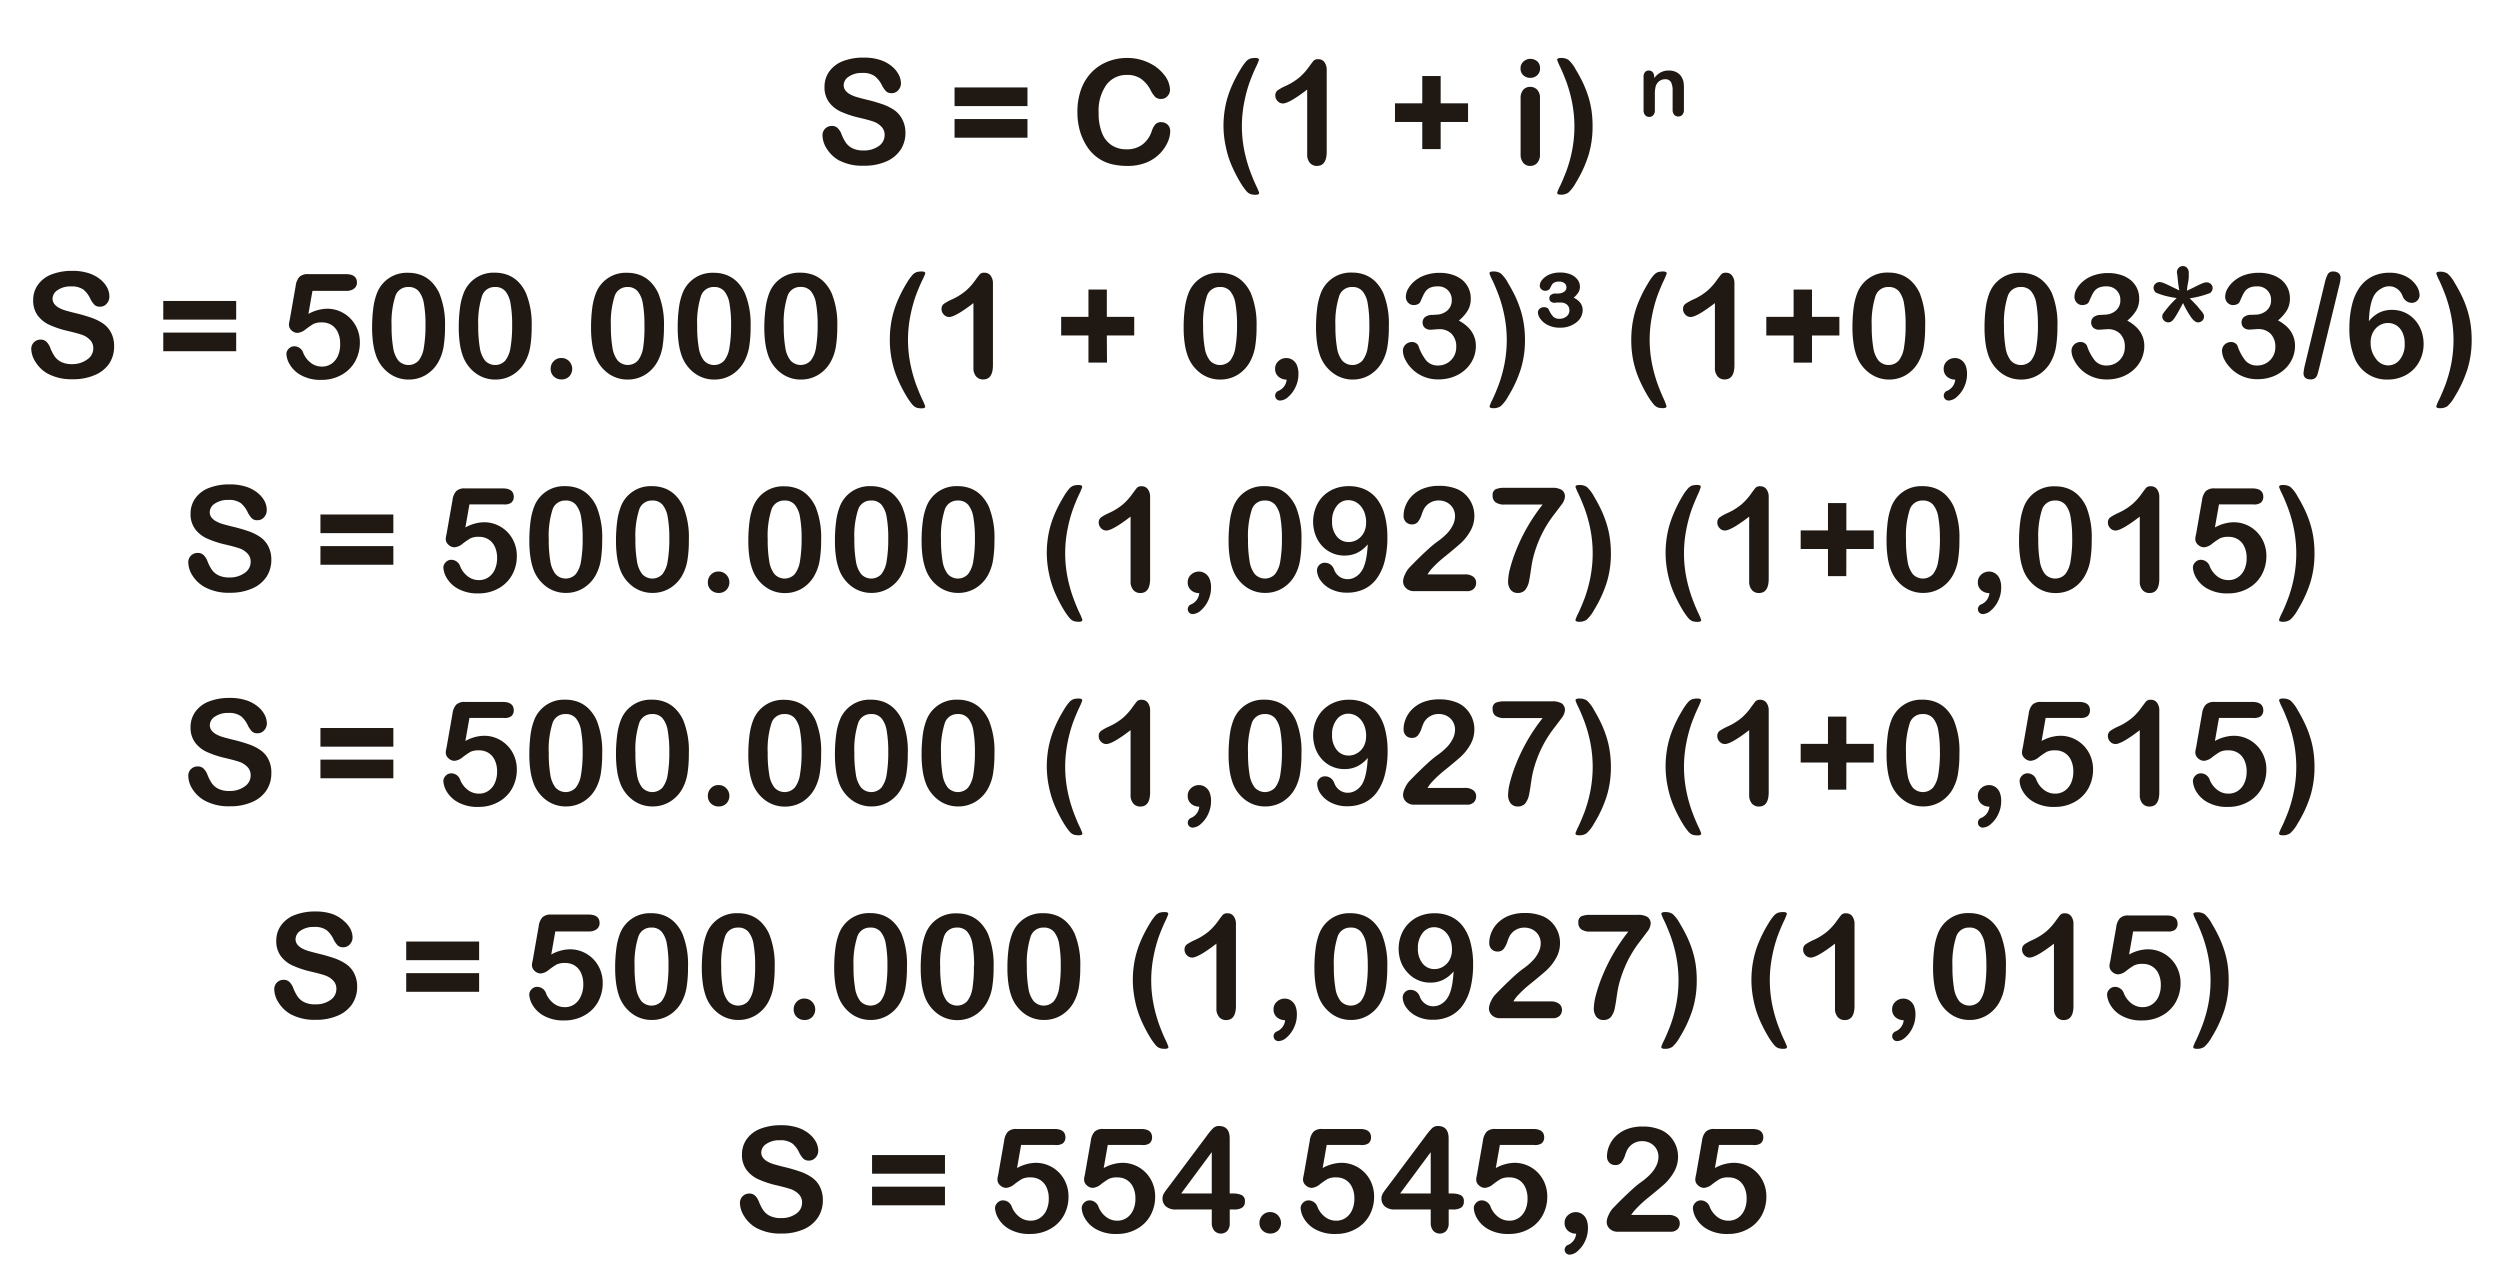 <svg id="Capa_1" data-name="Capa 1" xmlns="http://www.w3.org/2000/svg" viewBox="0 0 480.04 244.42"><defs><style>.cls-1{fill:#201913;}</style></defs><title>Mesa de trabajo 4</title><path class="cls-1" d="M173.86,25.5a5.89,5.89,0,0,1-.94,3.27A6.22,6.22,0,0,1,170.18,31a10.27,10.27,0,0,1-4.28.82A9.63,9.63,0,0,1,161,30.74a6.52,6.52,0,0,1-2.22-2.15,4.89,4.89,0,0,1-.85-2.62,1.77,1.77,0,0,1,1.82-1.79,1.54,1.54,0,0,1,1.09.41,3.23,3.23,0,0,1,.76,1.22,8.12,8.12,0,0,0,.83,1.6,3.35,3.35,0,0,0,1.25,1.06,4.62,4.62,0,0,0,2.12.42,4.78,4.78,0,0,0,2.93-.84,2.53,2.53,0,0,0,1.13-2.1,2.22,2.22,0,0,0-.61-1.62,3.92,3.92,0,0,0-1.57-1q-1-.33-2.58-.7a18.88,18.88,0,0,1-3.62-1.18,5.84,5.84,0,0,1-2.31-1.85,4.79,4.79,0,0,1-.85-2.91,5,5,0,0,1,.9-2.94,5.69,5.69,0,0,1,2.61-2,10.7,10.7,0,0,1,4-.69,9.93,9.93,0,0,1,3.19.46,6.76,6.76,0,0,1,2.24,1.22,5.09,5.09,0,0,1,1.3,1.59A3.67,3.67,0,0,1,173,16a1.92,1.92,0,0,1-.51,1.31,1.63,1.63,0,0,1-1.28.58,1.47,1.47,0,0,1-1.06-.35,4.69,4.69,0,0,1-.79-1.14A5.18,5.18,0,0,0,168,14.65a3.84,3.84,0,0,0-2.46-.64,4.26,4.26,0,0,0-2.54.69,2,2,0,0,0-1,1.66,1.68,1.68,0,0,0,.33,1,2.76,2.76,0,0,0,.9.75,6,6,0,0,0,1.16.49q.59.18,1.94.52a30.49,30.49,0,0,1,3.07.88,9.33,9.33,0,0,1,2.34,1.16,4.79,4.79,0,0,1,1.5,1.73A5.54,5.54,0,0,1,173.86,25.5Z"/><path class="cls-1" d="M197.29,20.37h-14V16.79h14Zm0,6.07h-14V22.86h14Z"/><path class="cls-1" d="M224.7,25.19a5.35,5.35,0,0,1-.47,2.07,7.47,7.47,0,0,1-1.48,2.19,7.57,7.57,0,0,1-2.58,1.74,9.29,9.29,0,0,1-3.66.67,12.82,12.82,0,0,1-2.88-.3,8.09,8.09,0,0,1-2.36-.94,8,8,0,0,1-1.95-1.67A10,10,0,0,1,208,26.83a11,11,0,0,1-.84-2.5,13.62,13.62,0,0,1-.28-2.82,12.49,12.49,0,0,1,.7-4.33,9.25,9.25,0,0,1,2-3.27,8.79,8.79,0,0,1,3.08-2.07,10,10,0,0,1,3.76-.71,9.39,9.39,0,0,1,4.33,1,7.86,7.86,0,0,1,2.91,2.4,4.73,4.73,0,0,1,1,2.7,1.76,1.76,0,0,1-.49,1.23A1.56,1.56,0,0,1,223,19a1.64,1.64,0,0,1-1.17-.37,5.12,5.12,0,0,1-.87-1.27,6.11,6.11,0,0,0-1.87-2.23,4.56,4.56,0,0,0-2.65-.74,4.8,4.8,0,0,0-4,1.9,8.6,8.6,0,0,0-1.48,5.4,10,10,0,0,0,.66,3.89,4.92,4.92,0,0,0,1.86,2.32,5.13,5.13,0,0,0,2.82.77,4.94,4.94,0,0,0,3-.87,5.25,5.25,0,0,0,1.83-2.55,4.33,4.33,0,0,1,.64-1.29,1.45,1.45,0,0,1,1.23-.5,1.72,1.72,0,0,1,1.24.51A1.68,1.68,0,0,1,224.7,25.19Z"/><path class="cls-1" d="M234.93,24.27a19.88,19.88,0,0,1,.36-3.86,18.62,18.62,0,0,1,1.08-3.54,25.68,25.68,0,0,1,1.79-3.49,9.91,9.91,0,0,1,1.08-1.54,2,2,0,0,1,.83-.59,3.61,3.61,0,0,1,1-.12q.67,0,.67.37a11.11,11.11,0,0,1-.63,1.48q-.63,1.36-1.18,2.85a26.84,26.84,0,0,0-1,3.72,23.72,23.72,0,0,0,0,9.38A27.58,27.58,0,0,0,240,32.75q.59,1.61,1.19,2.89a10.76,10.76,0,0,1,.59,1.39q0,.37-.67.37a3.29,3.29,0,0,1-1-.13,2,2,0,0,1-.81-.61,12.18,12.18,0,0,1-1.08-1.53,27.88,27.88,0,0,1-1.78-3.48,18.51,18.51,0,0,1-1.07-3.48A19.44,19.44,0,0,1,234.93,24.27Z"/><path class="cls-1" d="M251,29.64V17.2q-3.47,2.67-4.68,2.67a1.38,1.38,0,0,1-1-.46,1.48,1.48,0,0,1-.44-1.06,1.2,1.2,0,0,1,.44-1,9.74,9.74,0,0,1,1.54-.85,11.55,11.55,0,0,0,2.65-1.64,11.19,11.19,0,0,0,1.76-1.93q.77-1.07,1-1.31a1.19,1.19,0,0,1,.88-.25,1.4,1.4,0,0,1,1.16.56,2.45,2.45,0,0,1,.44,1.54V29.11q0,2.75-1.87,2.75a1.72,1.72,0,0,1-1.34-.56A2.4,2.4,0,0,1,251,29.64Z"/><path class="cls-1" d="M276.63,28.63H273.1V23.42h-5.24V19.84h5.24V14.6h3.53v5.24h5.26v3.58h-5.26Z"/><path class="cls-1" d="M293.85,14.95a2,2,0,0,1-1.33-.48,1.69,1.69,0,0,1-.55-1.35,1.68,1.68,0,0,1,.57-1.31,1.91,1.91,0,0,1,1.32-.51,2,2,0,0,1,1.29.46,1.66,1.66,0,0,1,.56,1.35,1.71,1.71,0,0,1-.55,1.35A1.89,1.89,0,0,1,293.85,14.95Zm1.85,3.86V29.59a2.41,2.41,0,0,1-.53,1.7,1.77,1.77,0,0,1-1.35.57,1.69,1.69,0,0,1-1.33-.59,2.48,2.48,0,0,1-.51-1.68V18.91a2.4,2.4,0,0,1,.51-1.67,1.72,1.72,0,0,1,1.33-.56,1.79,1.79,0,0,1,1.35.56A2.17,2.17,0,0,1,295.7,18.8Z"/><path class="cls-1" d="M305.8,24.27a18.83,18.83,0,0,1-.8,5.59,23.66,23.66,0,0,1-2.43,5.26A7.08,7.08,0,0,1,301.13,37a2.44,2.44,0,0,1-1.45.38q-.68,0-.68-.37a8.7,8.7,0,0,1,.57-1.32q.57-1.2,1.2-2.85A25.91,25.91,0,0,0,301.85,29a24.23,24.23,0,0,0,0-9.41,26.4,26.4,0,0,0-1.08-3.88q-.62-1.64-1.19-2.85A9.66,9.66,0,0,1,299,11.5q0-.37.68-.37a2.56,2.56,0,0,1,1.48.36,6.71,6.71,0,0,1,1.42,1.88A27.68,27.68,0,0,1,304,16a20.9,20.9,0,0,1,1,2.6,17.79,17.79,0,0,1,.61,2.71A20.48,20.48,0,0,1,305.8,24.27Z"/><path class="cls-1" d="M317.64,14.75V15a3.81,3.81,0,0,1,1.26-1.11,3.34,3.34,0,0,1,1.57-.35,3.13,3.13,0,0,1,1.54.38A2.38,2.38,0,0,1,323,15a2.54,2.54,0,0,1,.28.86,9,9,0,0,1,.06,1.18v4a1.44,1.44,0,0,1-.3,1,1,1,0,0,1-.78.33,1,1,0,0,1-.79-.34,1.43,1.43,0,0,1-.3-1V17.44a3.62,3.62,0,0,0-.3-1.65,1.22,1.22,0,0,0-1.19-.57,1.77,1.77,0,0,0-1.06.35,2,2,0,0,0-.7,1,6.81,6.81,0,0,0-.16,1.82v2.73a1.41,1.41,0,0,1-.31,1,1,1,0,0,1-.79.33,1,1,0,0,1-.77-.34,1.43,1.43,0,0,1-.3-1V14.78a1.37,1.37,0,0,1,.27-.93.94.94,0,0,1,.74-.31,1,1,0,0,1,.52.14,1,1,0,0,1,.37.41A1.44,1.44,0,0,1,317.64,14.75Z"/><path class="cls-1" d="M21.91,66.5A5.89,5.89,0,0,1,21,69.77,6.22,6.22,0,0,1,18.24,72a10.27,10.27,0,0,1-4.28.82,9.63,9.63,0,0,1-4.89-1.12,6.52,6.52,0,0,1-2.22-2.15A4.89,4.89,0,0,1,6,67a1.77,1.77,0,0,1,1.82-1.79,1.54,1.54,0,0,1,1.09.41,3.23,3.23,0,0,1,.76,1.22,8.12,8.12,0,0,0,.83,1.6,3.35,3.35,0,0,0,1.25,1.06,4.62,4.62,0,0,0,2.12.42A4.78,4.78,0,0,0,16.78,69a2.53,2.53,0,0,0,1.13-2.1,2.22,2.22,0,0,0-.61-1.62,3.92,3.92,0,0,0-1.57-1q-1-.33-2.58-.7a18.88,18.88,0,0,1-3.62-1.18,5.84,5.84,0,0,1-2.31-1.85,4.79,4.79,0,0,1-.85-2.91,5,5,0,0,1,.9-2.94,5.69,5.69,0,0,1,2.61-2,10.7,10.7,0,0,1,4-.69,9.93,9.93,0,0,1,3.19.46,6.76,6.76,0,0,1,2.24,1.22,5.09,5.09,0,0,1,1.3,1.59A3.67,3.67,0,0,1,21,57a1.92,1.92,0,0,1-.51,1.31,1.63,1.63,0,0,1-1.28.58,1.47,1.47,0,0,1-1.06-.35,4.69,4.69,0,0,1-.79-1.14,5.18,5.18,0,0,0-1.31-1.77A3.84,3.84,0,0,0,13.63,55a4.26,4.26,0,0,0-2.54.69,2,2,0,0,0-1,1.66,1.68,1.68,0,0,0,.33,1,2.76,2.76,0,0,0,.9.75,6,6,0,0,0,1.16.49q.59.18,1.94.52a30.49,30.49,0,0,1,3.07.88,9.33,9.33,0,0,1,2.34,1.16,4.79,4.79,0,0,1,1.5,1.73A5.54,5.54,0,0,1,21.91,66.5Z"/><path class="cls-1" d="M45.35,61.37h-14V57.79h14Zm0,6.07h-14V63.86h14Z"/><path class="cls-1" d="M66.46,55.85H60l-.78,4.43a7.68,7.68,0,0,1,3.58-1,6.13,6.13,0,0,1,2.45.49,6.26,6.26,0,0,1,3.36,3.42,6.62,6.62,0,0,1,.49,2.56,7.41,7.41,0,0,1-.89,3.61,6.56,6.56,0,0,1-2.56,2.58,7.65,7.65,0,0,1-3.86,1,7.73,7.73,0,0,1-4-.9,5.61,5.61,0,0,1-2.16-2.07,4.42,4.42,0,0,1-.64-2,1.47,1.47,0,0,1,.44-1,1.45,1.45,0,0,1,1.11-.48,1.83,1.83,0,0,1,1.71,1.33,4.61,4.61,0,0,0,1.48,1.89,3.45,3.45,0,0,0,2.08.68,3.17,3.17,0,0,0,1.85-.55,3.55,3.55,0,0,0,1.22-1.5A5.24,5.24,0,0,0,65.31,66a5,5,0,0,0-.46-2.24,3.23,3.23,0,0,0-1.24-1.39,3.36,3.36,0,0,0-1.74-.46,3.61,3.61,0,0,0-1.68.29,14.85,14.85,0,0,0-1.46,1,2.87,2.87,0,0,1-1.57.72A1.69,1.69,0,0,1,56,63.46a1.47,1.47,0,0,1-.52-1.1s0-.36.15-.93l1.15-6.55a3.13,3.13,0,0,1,.71-1.71,2.29,2.29,0,0,1,1.7-.53h7.22q2.13,0,2.13,1.63A1.43,1.43,0,0,1,68,55.41,2.32,2.32,0,0,1,66.46,55.85Z"/><path class="cls-1" d="M85.45,62.69a23.45,23.45,0,0,1-.27,3.86,9,9,0,0,1-1,2.93A6.72,6.72,0,0,1,81.76,72a6.32,6.32,0,0,1-3.28.88,6.25,6.25,0,0,1-3.73-1.18,7.15,7.15,0,0,1-2.48-3.25,12.07,12.07,0,0,1-.62-2.51,20.84,20.84,0,0,1-.2-3,28.54,28.54,0,0,1,.22-3.72,12.26,12.26,0,0,1,.68-2.84,6.12,6.12,0,0,1,6-4,6.84,6.84,0,0,1,2.56.46,5.84,5.84,0,0,1,2,1.34,7.67,7.67,0,0,1,1.47,2.18A15.68,15.68,0,0,1,85.45,62.69Zm-3.75-.27a22.8,22.8,0,0,0-.3-4.09,5,5,0,0,0-1-2.41,2.48,2.48,0,0,0-2-.81,2.53,2.53,0,0,0-2.51,1.82,16.56,16.56,0,0,0-.7,5.61,24.08,24.08,0,0,0,.3,4.21,5.29,5.29,0,0,0,1,2.48,2.64,2.64,0,0,0,3.9,0,5.43,5.43,0,0,0,1-2.5A25.49,25.49,0,0,0,81.7,62.41Z"/><path class="cls-1" d="M102.09,62.69a23.45,23.45,0,0,1-.27,3.86,9,9,0,0,1-1,2.93A6.72,6.72,0,0,1,98.4,72a6.32,6.32,0,0,1-3.28.88,6.25,6.25,0,0,1-3.73-1.18,7.15,7.15,0,0,1-2.48-3.25,12.07,12.07,0,0,1-.62-2.51,20.84,20.84,0,0,1-.2-3,28.54,28.54,0,0,1,.22-3.72A12.26,12.26,0,0,1,89,56.36a6.12,6.12,0,0,1,6-4,6.84,6.84,0,0,1,2.56.46,5.84,5.84,0,0,1,2,1.34A7.67,7.67,0,0,1,101,56.3,15.68,15.68,0,0,1,102.09,62.69Zm-3.75-.27a22.8,22.8,0,0,0-.3-4.09,5,5,0,0,0-1-2.41,2.48,2.48,0,0,0-2-.81,2.53,2.53,0,0,0-2.51,1.82,16.56,16.56,0,0,0-.7,5.61,24.08,24.08,0,0,0,.3,4.21,5.29,5.29,0,0,0,1,2.48,2.64,2.64,0,0,0,3.9,0,5.43,5.43,0,0,0,1-2.5A25.49,25.49,0,0,0,98.34,62.41Z"/><path class="cls-1" d="M107.82,72.86a2.13,2.13,0,0,1-1.46-.55,1.94,1.94,0,0,1-.62-1.53,2,2,0,0,1,.59-1.44,1.94,1.94,0,0,1,1.45-.6,2,2,0,0,1,1.47.59,2.11,2.11,0,0,1,0,3A2.05,2.05,0,0,1,107.82,72.86Z"/><path class="cls-1" d="M127.49,62.69a23.45,23.45,0,0,1-.27,3.86,9,9,0,0,1-1,2.93A6.72,6.72,0,0,1,123.8,72a6.32,6.32,0,0,1-3.28.88,6.25,6.25,0,0,1-3.73-1.18,7.15,7.15,0,0,1-2.48-3.25,12.07,12.07,0,0,1-.62-2.51,20.84,20.84,0,0,1-.2-3,28.54,28.54,0,0,1,.22-3.72,12.26,12.26,0,0,1,.68-2.84,6.12,6.12,0,0,1,6-4,6.84,6.84,0,0,1,2.56.46,5.84,5.84,0,0,1,2,1.34,7.67,7.67,0,0,1,1.47,2.18A15.68,15.68,0,0,1,127.49,62.69Zm-3.75-.27a22.8,22.8,0,0,0-.3-4.09,5,5,0,0,0-1-2.41,2.48,2.48,0,0,0-2-.81A2.53,2.53,0,0,0,118,56.92a16.56,16.56,0,0,0-.7,5.61,24.08,24.08,0,0,0,.3,4.21,5.29,5.29,0,0,0,1,2.48,2.64,2.64,0,0,0,3.9,0,5.43,5.43,0,0,0,1-2.5A25.49,25.49,0,0,0,123.74,62.41Z"/><path class="cls-1" d="M144.13,62.69a23.45,23.45,0,0,1-.27,3.86,9,9,0,0,1-1,2.93A6.72,6.72,0,0,1,140.44,72a6.32,6.32,0,0,1-3.28.88,6.25,6.25,0,0,1-3.73-1.18,7.15,7.15,0,0,1-2.48-3.25,12.07,12.07,0,0,1-.62-2.51,20.84,20.84,0,0,1-.2-3,28.54,28.54,0,0,1,.22-3.72,12.26,12.26,0,0,1,.68-2.84,6.12,6.12,0,0,1,6-4,6.84,6.84,0,0,1,2.56.46,5.84,5.84,0,0,1,2,1.34,7.67,7.67,0,0,1,1.47,2.18A15.68,15.68,0,0,1,144.13,62.69Zm-3.75-.27a22.8,22.8,0,0,0-.3-4.09,5,5,0,0,0-1-2.41,2.48,2.48,0,0,0-2-.81,2.53,2.53,0,0,0-2.51,1.82,16.56,16.56,0,0,0-.7,5.61,24.08,24.08,0,0,0,.3,4.21,5.29,5.29,0,0,0,1,2.48,2.64,2.64,0,0,0,3.9,0,5.43,5.43,0,0,0,1-2.5A25.49,25.49,0,0,0,140.38,62.41Z"/><path class="cls-1" d="M160.77,62.69a23.45,23.45,0,0,1-.27,3.86,9,9,0,0,1-1,2.93A6.72,6.72,0,0,1,157.07,72a6.32,6.32,0,0,1-3.28.88,6.25,6.25,0,0,1-3.73-1.18,7.15,7.15,0,0,1-2.48-3.25,12.07,12.07,0,0,1-.62-2.51,20.84,20.84,0,0,1-.2-3A28.54,28.54,0,0,1,147,59.2a12.26,12.26,0,0,1,.68-2.84,6.12,6.12,0,0,1,6-4,6.84,6.84,0,0,1,2.56.46,5.84,5.84,0,0,1,2,1.34,7.67,7.67,0,0,1,1.47,2.18A15.68,15.68,0,0,1,160.77,62.69ZM157,62.41a22.8,22.8,0,0,0-.3-4.09,5,5,0,0,0-1-2.41,2.48,2.48,0,0,0-2-.81,2.53,2.53,0,0,0-2.51,1.82,16.56,16.56,0,0,0-.7,5.61,24.08,24.08,0,0,0,.3,4.21,5.29,5.29,0,0,0,1,2.48,2.64,2.64,0,0,0,3.9,0,5.43,5.43,0,0,0,1-2.5A25.49,25.49,0,0,0,157,62.41Z"/><path class="cls-1" d="M170.86,65.27a19.88,19.88,0,0,1,.36-3.86,18.59,18.59,0,0,1,1.08-3.54,25.62,25.62,0,0,1,1.79-3.49,9.88,9.88,0,0,1,1.08-1.54,2,2,0,0,1,.83-.59,3.61,3.61,0,0,1,1-.12q.67,0,.67.37A11.11,11.11,0,0,1,177,54q-.63,1.36-1.18,2.85a26.84,26.84,0,0,0-1,3.72,23.72,23.72,0,0,0,0,9.38,27.58,27.58,0,0,0,1.06,3.81q.59,1.61,1.19,2.89a10.76,10.76,0,0,1,.59,1.39q0,.37-.67.37a3.28,3.28,0,0,1-1-.13,2,2,0,0,1-.81-.61,12.13,12.13,0,0,1-1.08-1.53,27.75,27.75,0,0,1-1.78-3.48,18.51,18.51,0,0,1-1.07-3.48A19.44,19.44,0,0,1,170.86,65.27Z"/><path class="cls-1" d="M186.91,70.64V58.2q-3.47,2.67-4.68,2.67a1.38,1.38,0,0,1-1-.46,1.48,1.48,0,0,1-.44-1.06,1.2,1.2,0,0,1,.44-1,9.72,9.72,0,0,1,1.54-.85,11.55,11.55,0,0,0,2.65-1.64,11.21,11.21,0,0,0,1.76-1.93q.77-1.07,1-1.31a1.19,1.19,0,0,1,.88-.25,1.4,1.4,0,0,1,1.16.56,2.45,2.45,0,0,1,.44,1.54V70.11q0,2.75-1.87,2.75a1.72,1.72,0,0,1-1.34-.56A2.39,2.39,0,0,1,186.91,70.64Z"/><path class="cls-1" d="M212.56,69.63H209V64.42h-5.24V60.84H209V55.6h3.53v5.24h5.26v3.58h-5.26Z"/><path class="cls-1" d="M241.28,62.69a23.4,23.4,0,0,1-.27,3.86,9,9,0,0,1-1,2.93A6.72,6.72,0,0,1,237.59,72a6.32,6.32,0,0,1-3.28.88,6.25,6.25,0,0,1-3.73-1.18,7.15,7.15,0,0,1-2.48-3.25,12.11,12.11,0,0,1-.62-2.51,20.92,20.92,0,0,1-.2-3,28.62,28.62,0,0,1,.22-3.72,12.29,12.29,0,0,1,.68-2.84,6.12,6.12,0,0,1,6-4,6.84,6.84,0,0,1,2.56.46,5.84,5.84,0,0,1,2,1.34,7.66,7.66,0,0,1,1.47,2.18A15.68,15.68,0,0,1,241.28,62.69Zm-3.75-.27a22.8,22.8,0,0,0-.3-4.09,5,5,0,0,0-1-2.41,2.48,2.48,0,0,0-2-.81,2.53,2.53,0,0,0-2.51,1.82,16.56,16.56,0,0,0-.7,5.61,24.13,24.13,0,0,0,.3,4.21,5.29,5.29,0,0,0,1,2.48,2.64,2.64,0,0,0,3.9,0,5.43,5.43,0,0,0,1-2.5A25.49,25.49,0,0,0,237.53,62.41Z"/><path class="cls-1" d="M247.06,72.89a2.34,2.34,0,0,1-1.56-.55,1.92,1.92,0,0,1-.66-1.55,1.89,1.89,0,0,1,.64-1.45,2.18,2.18,0,0,1,1.52-.59,2.09,2.09,0,0,1,1.19.36,2.34,2.34,0,0,1,.83,1,4.27,4.27,0,0,1,.3,1.7,5.73,5.73,0,0,1-.57,2.54,5.54,5.54,0,0,1-1.4,1.87,2.46,2.46,0,0,1-1.5.69.93.93,0,0,1-1-.93,1,1,0,0,1,.56-.9A2.58,2.58,0,0,0,247.06,72.89Z"/><path class="cls-1" d="M266.68,62.69a23.4,23.4,0,0,1-.27,3.86,9,9,0,0,1-1,2.93A6.72,6.72,0,0,1,263,72a6.32,6.32,0,0,1-3.28.88A6.25,6.25,0,0,1,256,71.66a7.15,7.15,0,0,1-2.48-3.25,12.11,12.11,0,0,1-.62-2.51,20.92,20.92,0,0,1-.2-3,28.62,28.62,0,0,1,.22-3.72,12.29,12.29,0,0,1,.68-2.84,6.12,6.12,0,0,1,6-4,6.84,6.84,0,0,1,2.56.46,5.84,5.84,0,0,1,2,1.34,7.66,7.66,0,0,1,1.47,2.18A15.68,15.68,0,0,1,266.68,62.69Zm-3.75-.27a22.8,22.8,0,0,0-.3-4.09,5,5,0,0,0-1-2.41,2.48,2.48,0,0,0-2-.81,2.53,2.53,0,0,0-2.51,1.82,16.56,16.56,0,0,0-.7,5.61,24.13,24.13,0,0,0,.3,4.21,5.29,5.29,0,0,0,1,2.48,2.64,2.64,0,0,0,3.9,0,5.43,5.43,0,0,0,1-2.5A25.49,25.49,0,0,0,262.94,62.41Z"/><path class="cls-1" d="M275.68,60.42a3.33,3.33,0,0,0,2.17-.74,2.57,2.57,0,0,0,.91-2.12,2.53,2.53,0,0,0-.72-1.81,2.58,2.58,0,0,0-2-.76,3.49,3.49,0,0,0-1.37.23,2.22,2.22,0,0,0-.85.62,4.59,4.59,0,0,0-.59,1q-.28.6-.51,1.13a1,1,0,0,1-.49.45,1.94,1.94,0,0,1-.82.16,1.42,1.42,0,0,1-1-.44,1.57,1.57,0,0,1-.46-1.18,3.13,3.13,0,0,1,.43-1.5,5.45,5.45,0,0,1,1.26-1.5,6.33,6.33,0,0,1,2.06-1.14,8.28,8.28,0,0,1,2.75-.43,7.67,7.67,0,0,1,2.42.36,5.64,5.64,0,0,1,1.9,1A4.52,4.52,0,0,1,282,55.37a4.64,4.64,0,0,1,.41,1.94,4.43,4.43,0,0,1-.59,2.34,7.92,7.92,0,0,1-1.7,1.91,7.53,7.53,0,0,1,1.8,1.31,4.91,4.91,0,0,1,1.47,3.57,6,6,0,0,1-.5,2.41,6.14,6.14,0,0,1-1.47,2.07,7,7,0,0,1-2.3,1.42,8.15,8.15,0,0,1-2.95.51,7.06,7.06,0,0,1-2.94-.59,6.76,6.76,0,0,1-2.14-1.47A6.69,6.69,0,0,1,269.81,69a4,4,0,0,1-.43-1.56,1.68,1.68,0,0,1,.51-1.28,1.79,1.79,0,0,1,1.28-.49,1.36,1.36,0,0,1,.74.23,1.06,1.06,0,0,1,.46.54,9.21,9.21,0,0,0,1.52,2.82,2.89,2.89,0,0,0,2.29.92,3.44,3.44,0,0,0,2.93-1.65,3.51,3.51,0,0,0,.51-1.9,3.47,3.47,0,0,0-.87-2.51,3.22,3.22,0,0,0-2.43-.91q-.27,0-.85.05l-.74.05a1.66,1.66,0,0,1-1.16-.38,1.35,1.35,0,0,1-.41-1,1.3,1.3,0,0,1,.49-1.06,2.27,2.27,0,0,1,1.46-.4Z"/><path class="cls-1" d="M292.82,65.27a18.83,18.83,0,0,1-.8,5.59,23.66,23.66,0,0,1-2.43,5.26A7.08,7.08,0,0,1,288.15,78a2.44,2.44,0,0,1-1.45.38q-.68,0-.68-.37a8.7,8.7,0,0,1,.57-1.32q.57-1.2,1.2-2.85A25.91,25.91,0,0,0,288.86,70a24.23,24.23,0,0,0,0-9.41,26.4,26.4,0,0,0-1.08-3.88q-.62-1.64-1.19-2.85A9.66,9.66,0,0,1,286,52.5q0-.37.68-.37a2.56,2.56,0,0,1,1.48.36,6.71,6.71,0,0,1,1.42,1.88A27.68,27.68,0,0,1,291,57a20.9,20.9,0,0,1,1,2.6,17.79,17.79,0,0,1,.61,2.71A20.48,20.48,0,0,1,292.82,65.27Z"/><path class="cls-1" d="M298.54,58.15a1.17,1.17,0,0,1-.74-.23.75.75,0,0,1-.3-.63.82.82,0,0,1,.32-.68,1.39,1.39,0,0,1,.88-.25h.51a2,2,0,0,0,1.08-.31,1,1,0,0,0,.49-.89,1,1,0,0,0-.38-.79,1.61,1.61,0,0,0-1-.3,2.13,2.13,0,0,0-.9.16,1.09,1.09,0,0,0-.46.37q-.14.21-.45.83a.64.64,0,0,1-.32.27,1.18,1.18,0,0,1-.54.14,1.05,1.05,0,0,1-.76-.29.91.91,0,0,1-.31-.68,1.81,1.81,0,0,1,.48-1.16,3.58,3.58,0,0,1,1.37-1,5.23,5.23,0,0,1,2.08-.38,5.14,5.14,0,0,1,2,.36,3.15,3.15,0,0,1,1.32,1,2.16,2.16,0,0,1,.46,1.35,2,2,0,0,1-.31,1.13,4.59,4.59,0,0,1-.89,1,3.29,3.29,0,0,1,1.29,1,2.36,2.36,0,0,1,.44,1.39,3,3,0,0,1-1.23,2.36,4.94,4.94,0,0,1-3.2,1,4.87,4.87,0,0,1-2.23-.49,3.86,3.86,0,0,1-1.45-1.18,2.27,2.27,0,0,1-.49-1.27.92.92,0,0,1,.34-.69,1.24,1.24,0,0,1,.86-.31,1.19,1.19,0,0,1,.56.14.66.66,0,0,1,.34.33,4.54,4.54,0,0,0,.84,1.35,1.68,1.68,0,0,0,1.22.41,2.1,2.1,0,0,0,1.32-.44,1.4,1.4,0,0,0,.57-1.16,1.41,1.41,0,0,0-.46-1.11,1.81,1.81,0,0,0-1.25-.41h-.29l-.25,0-.29,0Z"/><path class="cls-1" d="M313.23,65.27a19.88,19.88,0,0,1,.36-3.86,18.62,18.62,0,0,1,1.08-3.54,25.68,25.68,0,0,1,1.79-3.49,9.91,9.91,0,0,1,1.08-1.54,2,2,0,0,1,.83-.59,3.61,3.61,0,0,1,1-.12q.67,0,.67.37a11.11,11.11,0,0,1-.63,1.48q-.63,1.36-1.18,2.85a26.84,26.84,0,0,0-1,3.72,23.72,23.72,0,0,0,0,9.38,27.58,27.58,0,0,0,1.06,3.81q.59,1.61,1.19,2.89A10.76,10.76,0,0,1,320,78q0,.37-.67.37a3.29,3.29,0,0,1-1-.13,2,2,0,0,1-.81-.61,12.18,12.18,0,0,1-1.08-1.53,27.88,27.88,0,0,1-1.78-3.48,18.51,18.51,0,0,1-1.07-3.48A19.44,19.44,0,0,1,313.23,65.27Z"/><path class="cls-1" d="M329.29,70.64V58.2q-3.47,2.67-4.68,2.67a1.38,1.38,0,0,1-1-.46,1.48,1.48,0,0,1-.44-1.06,1.2,1.2,0,0,1,.44-1,9.74,9.74,0,0,1,1.54-.85,11.55,11.55,0,0,0,2.65-1.64,11.19,11.19,0,0,0,1.76-1.93q.77-1.07,1-1.31a1.19,1.19,0,0,1,.88-.25,1.4,1.4,0,0,1,1.16.56,2.45,2.45,0,0,1,.44,1.54V70.11q0,2.75-1.87,2.75a1.72,1.72,0,0,1-1.34-.56A2.4,2.4,0,0,1,329.29,70.64Z"/><path class="cls-1" d="M347.93,69.63h-3.53V64.42h-5.24V60.84h5.24V55.6h3.53v5.24h5.26v3.58h-5.26Z"/><path class="cls-1" d="M369.66,62.69a23.4,23.4,0,0,1-.27,3.86,9,9,0,0,1-1,2.93A6.72,6.72,0,0,1,366,72a6.32,6.32,0,0,1-3.28.88A6.25,6.25,0,0,1,359,71.66a7.15,7.15,0,0,1-2.48-3.25,12.11,12.11,0,0,1-.62-2.51,20.92,20.92,0,0,1-.2-3,28.62,28.62,0,0,1,.22-3.72,12.29,12.29,0,0,1,.68-2.84,6.12,6.12,0,0,1,6-4,6.84,6.84,0,0,1,2.56.46,5.84,5.84,0,0,1,2,1.34,7.66,7.66,0,0,1,1.47,2.18A15.68,15.68,0,0,1,369.66,62.69Zm-3.75-.27a22.8,22.8,0,0,0-.3-4.09,5,5,0,0,0-1-2.41,2.48,2.48,0,0,0-2-.81,2.53,2.53,0,0,0-2.51,1.82,16.56,16.56,0,0,0-.7,5.61,24.13,24.13,0,0,0,.3,4.21,5.29,5.29,0,0,0,1,2.48,2.64,2.64,0,0,0,3.9,0,5.43,5.43,0,0,0,1-2.5A25.49,25.49,0,0,0,365.91,62.41Z"/><path class="cls-1" d="M375.44,72.89a2.34,2.34,0,0,1-1.56-.55,1.92,1.92,0,0,1-.66-1.55,1.89,1.89,0,0,1,.64-1.45,2.18,2.18,0,0,1,1.52-.59,2.09,2.09,0,0,1,1.19.36,2.34,2.34,0,0,1,.83,1,4.27,4.27,0,0,1,.3,1.7,5.73,5.73,0,0,1-.57,2.54,5.54,5.54,0,0,1-1.4,1.87,2.46,2.46,0,0,1-1.5.69.93.93,0,0,1-1-.93,1,1,0,0,1,.56-.9A2.58,2.58,0,0,0,375.44,72.89Z"/><path class="cls-1" d="M395.06,62.69a23.4,23.4,0,0,1-.27,3.86,9,9,0,0,1-1,2.93A6.72,6.72,0,0,1,391.37,72a6.32,6.32,0,0,1-3.28.88,6.25,6.25,0,0,1-3.73-1.18,7.15,7.15,0,0,1-2.48-3.25,12.11,12.11,0,0,1-.62-2.51,20.92,20.92,0,0,1-.2-3,28.62,28.62,0,0,1,.22-3.72,12.29,12.29,0,0,1,.68-2.84,6.12,6.12,0,0,1,6-4,6.84,6.84,0,0,1,2.56.46,5.84,5.84,0,0,1,2,1.34A7.66,7.66,0,0,1,394,56.3,15.68,15.68,0,0,1,395.06,62.69Zm-3.75-.27a22.8,22.8,0,0,0-.3-4.09,5,5,0,0,0-1-2.41,2.48,2.48,0,0,0-2-.81,2.53,2.53,0,0,0-2.51,1.82,16.56,16.56,0,0,0-.7,5.61,24.13,24.13,0,0,0,.3,4.21,5.29,5.29,0,0,0,1,2.48,2.64,2.64,0,0,0,3.9,0,5.43,5.43,0,0,0,1-2.5A25.49,25.49,0,0,0,391.32,62.41Z"/><path class="cls-1" d="M404.06,60.42a3.33,3.33,0,0,0,2.17-.74,2.57,2.57,0,0,0,.91-2.12,2.53,2.53,0,0,0-.72-1.81,2.58,2.58,0,0,0-2-.76,3.49,3.49,0,0,0-1.37.23,2.22,2.22,0,0,0-.85.62,4.59,4.59,0,0,0-.59,1q-.28.6-.51,1.13a1,1,0,0,1-.49.45,1.94,1.94,0,0,1-.82.16,1.42,1.42,0,0,1-1-.44,1.57,1.57,0,0,1-.46-1.18,3.13,3.13,0,0,1,.43-1.5A5.45,5.45,0,0,1,400,54a6.33,6.33,0,0,1,2.06-1.14,8.28,8.28,0,0,1,2.75-.43,7.67,7.67,0,0,1,2.42.36,5.64,5.64,0,0,1,1.9,1,4.52,4.52,0,0,1,1.22,1.59,4.64,4.64,0,0,1,.41,1.94,4.43,4.43,0,0,1-.59,2.34,7.92,7.92,0,0,1-1.7,1.91,7.53,7.53,0,0,1,1.8,1.31,4.91,4.91,0,0,1,1.47,3.57,6,6,0,0,1-.5,2.41,6.14,6.14,0,0,1-1.47,2.07,7,7,0,0,1-2.3,1.42,8.15,8.15,0,0,1-2.95.51,7.06,7.06,0,0,1-2.94-.59,6.76,6.76,0,0,1-2.14-1.47A6.69,6.69,0,0,1,398.19,69a4,4,0,0,1-.43-1.56,1.68,1.68,0,0,1,.51-1.28,1.79,1.79,0,0,1,1.28-.49,1.36,1.36,0,0,1,.74.23,1.06,1.06,0,0,1,.46.54,9.21,9.21,0,0,0,1.52,2.82,2.89,2.89,0,0,0,2.29.92,3.44,3.44,0,0,0,2.93-1.65,3.51,3.51,0,0,0,.51-1.9,3.47,3.47,0,0,0-.87-2.51,3.22,3.22,0,0,0-2.43-.91q-.27,0-.85.05l-.74.05a1.66,1.66,0,0,1-1.16-.38,1.35,1.35,0,0,1-.41-1,1.3,1.3,0,0,1,.49-1.06,2.27,2.27,0,0,1,1.46-.4Z"/><path class="cls-1" d="M419.92,55.82q.89-.41,1.7-.82t1.29-.6a2.2,2.2,0,0,1,.77-.19,1.18,1.18,0,0,1,.83.32,1,1,0,0,1,.35.8,1.13,1.13,0,0,1-.17.57.85.85,0,0,1-.36.38,17.55,17.55,0,0,1-3.88,1q.38.36.94.94l.59.63q.21.29.57.71a5.21,5.21,0,0,1,.51.66,1.11,1.11,0,0,1,.14.58,1,1,0,0,1-.33.77,1.15,1.15,0,0,1-.85.33q-.52,0-1.17-.81a17.06,17.06,0,0,1-1.67-2.9q-1,1.89-1.39,2.49a4.15,4.15,0,0,1-.68.91,1.07,1.07,0,0,1-.75.31,1.12,1.12,0,0,1-.84-.35,1.06,1.06,0,0,1-.33-.75,1,1,0,0,1,.14-.56,20.66,20.66,0,0,1,2.63-3q-1.15-.18-2.05-.4a12.78,12.78,0,0,1-1.91-.64.85.85,0,0,1-.32-.38,1.16,1.16,0,0,1-.16-.54,1,1,0,0,1,.35-.8,1.15,1.15,0,0,1,.8-.32,2.3,2.3,0,0,1,.82.2q.49.2,1.25.57l1.73.84q-.18-.86-.29-2T418,52.32a1.27,1.27,0,0,1,.32-.87,1.06,1.06,0,0,1,.83-.36,1,1,0,0,1,.81.36,1.4,1.4,0,0,1,.32,1q0,.16,0,.65t-.14,1.18Q420,54.93,419.92,55.82Z"/><path class="cls-1" d="M433,60.42a3.33,3.33,0,0,0,2.17-.74,2.57,2.57,0,0,0,.91-2.12,2.53,2.53,0,0,0-.72-1.81,2.58,2.58,0,0,0-2-.76,3.49,3.49,0,0,0-1.37.23,2.22,2.22,0,0,0-.85.62,4.59,4.59,0,0,0-.59,1q-.28.6-.51,1.13a1,1,0,0,1-.49.45,1.94,1.94,0,0,1-.82.16,1.42,1.42,0,0,1-1-.44,1.57,1.57,0,0,1-.46-1.18,3.13,3.13,0,0,1,.43-1.5,5.45,5.45,0,0,1,1.26-1.5A6.33,6.33,0,0,1,431,52.81a8.28,8.28,0,0,1,2.75-.43,7.67,7.67,0,0,1,2.42.36,5.64,5.64,0,0,1,1.9,1,4.52,4.52,0,0,1,1.22,1.59,4.64,4.64,0,0,1,.41,1.94,4.43,4.43,0,0,1-.59,2.34,7.92,7.92,0,0,1-1.7,1.91,7.53,7.53,0,0,1,1.8,1.31,4.91,4.91,0,0,1,1.47,3.57,6,6,0,0,1-.5,2.41,6.14,6.14,0,0,1-1.47,2.07,7,7,0,0,1-2.3,1.42,8.15,8.15,0,0,1-2.95.51,7.06,7.06,0,0,1-2.94-.59,6.76,6.76,0,0,1-2.14-1.47A6.69,6.69,0,0,1,427.09,69a4,4,0,0,1-.43-1.56,1.68,1.68,0,0,1,.51-1.28,1.79,1.79,0,0,1,1.28-.49,1.36,1.36,0,0,1,.74.23,1.06,1.06,0,0,1,.46.54,9.21,9.21,0,0,0,1.52,2.82,2.89,2.89,0,0,0,2.29.92,3.44,3.44,0,0,0,2.93-1.65,3.51,3.51,0,0,0,.51-1.9A3.47,3.47,0,0,0,436,64.1a3.22,3.22,0,0,0-2.43-.91q-.27,0-.85.05l-.74.05a1.66,1.66,0,0,1-1.16-.38,1.35,1.35,0,0,1-.41-1,1.3,1.3,0,0,1,.49-1.06,2.27,2.27,0,0,1,1.46-.4Z"/><path class="cls-1" d="M449.15,54.91l-3.83,15.76q-.19.78-.33,1.23a1.5,1.5,0,0,1-.44.7,1.27,1.27,0,0,1-.85.25q-1.39,0-1.39-1.2a10.68,10.68,0,0,1,.27-1.57l3.81-15.76A7,7,0,0,1,447,52.6a1.13,1.13,0,0,1,1.07-.46,1.51,1.51,0,0,1,1,.33,1.16,1.16,0,0,1,.36.9A7.55,7.55,0,0,1,449.15,54.91Z"/><path class="cls-1" d="M454.86,61.67a6.23,6.23,0,0,1,2-1.64,5.51,5.51,0,0,1,2.45-.53,5.88,5.88,0,0,1,2.4.49,5.77,5.77,0,0,1,1.93,1.38,6.29,6.29,0,0,1,1.28,2.11,7.26,7.26,0,0,1,.45,2.54,7,7,0,0,1-.88,3.5A6.28,6.28,0,0,1,462,72a7.21,7.21,0,0,1-3.58.88A6.6,6.6,0,0,1,452,68.42a14.42,14.42,0,0,1-.88-5.37,18.29,18.29,0,0,1,.53-4.62,9.73,9.73,0,0,1,1.53-3.38,6.51,6.51,0,0,1,2.42-2,7.39,7.39,0,0,1,3.24-.68,6.66,6.66,0,0,1,3.08.68,5.2,5.2,0,0,1,2,1.7,3.51,3.51,0,0,1,.68,1.94,1.47,1.47,0,0,1-.42,1,1.41,1.41,0,0,1-1.08.46,1.76,1.76,0,0,1-1.07-.36,2.09,2.09,0,0,1-.72-1,2.87,2.87,0,0,0-1-1.32,2.62,2.62,0,0,0-1.59-.5,2.84,2.84,0,0,0-1.44.42A3.76,3.76,0,0,0,456,56.51Q455,58,454.86,61.67Zm3.69,8.49A2.8,2.8,0,0,0,460.84,69a4.6,4.6,0,0,0,.9-3,5,5,0,0,0-.42-2.14,3.19,3.19,0,0,0-1.16-1.37,3,3,0,0,0-1.63-.47,3.16,3.16,0,0,0-1.62.45,3.34,3.34,0,0,0-1.24,1.31,4.08,4.08,0,0,0-.47,2,4.86,4.86,0,0,0,1,3.08A2.93,2.93,0,0,0,458.55,70.17Z"/><path class="cls-1" d="M474.6,65.27a18.83,18.83,0,0,1-.8,5.59,23.66,23.66,0,0,1-2.43,5.26A7.08,7.08,0,0,1,469.93,78a2.44,2.44,0,0,1-1.45.38q-.68,0-.68-.37a8.7,8.7,0,0,1,.57-1.32q.57-1.2,1.2-2.85A25.91,25.91,0,0,0,470.65,70a24.23,24.23,0,0,0,0-9.41,26.4,26.4,0,0,0-1.08-3.88q-.62-1.64-1.19-2.85a9.66,9.66,0,0,1-.57-1.32q0-.37.68-.37a2.56,2.56,0,0,1,1.48.36,6.71,6.71,0,0,1,1.42,1.88A27.68,27.68,0,0,1,472.79,57a20.9,20.9,0,0,1,1,2.6,17.79,17.79,0,0,1,.61,2.71A20.48,20.48,0,0,1,474.6,65.27Z"/><path class="cls-1" d="M52.1,107.5a5.89,5.89,0,0,1-.94,3.27A6.22,6.22,0,0,1,48.42,113a10.27,10.27,0,0,1-4.28.82,9.63,9.63,0,0,1-4.89-1.12A6.52,6.52,0,0,1,37,110.58a4.89,4.89,0,0,1-.85-2.62A1.77,1.77,0,0,1,38,106.17a1.54,1.54,0,0,1,1.09.41,3.23,3.23,0,0,1,.76,1.22,8.12,8.12,0,0,0,.83,1.6,3.35,3.35,0,0,0,1.25,1.06,4.62,4.62,0,0,0,2.12.42A4.78,4.78,0,0,0,47,110a2.53,2.53,0,0,0,1.13-2.1,2.22,2.22,0,0,0-.61-1.62,3.92,3.92,0,0,0-1.57-1q-1-.33-2.58-.7a18.88,18.88,0,0,1-3.62-1.18,5.84,5.84,0,0,1-2.31-1.85,4.79,4.79,0,0,1-.85-2.91,5,5,0,0,1,.9-2.94,5.69,5.69,0,0,1,2.61-2,10.7,10.7,0,0,1,4-.69,9.93,9.93,0,0,1,3.19.46,6.76,6.76,0,0,1,2.24,1.22,5.09,5.09,0,0,1,1.3,1.59A3.67,3.67,0,0,1,51.22,98a1.92,1.92,0,0,1-.51,1.31,1.63,1.63,0,0,1-1.28.58,1.47,1.47,0,0,1-1.06-.35,4.69,4.69,0,0,1-.79-1.14,5.18,5.18,0,0,0-1.31-1.77A3.84,3.84,0,0,0,43.81,96a4.26,4.26,0,0,0-2.54.69,2,2,0,0,0-1,1.66,1.68,1.68,0,0,0,.33,1,2.76,2.76,0,0,0,.9.75,6,6,0,0,0,1.16.49q.59.18,1.94.52a30.49,30.49,0,0,1,3.07.88,9.33,9.33,0,0,1,2.34,1.16,4.79,4.79,0,0,1,1.5,1.73A5.54,5.54,0,0,1,52.1,107.5Z"/><path class="cls-1" d="M75.53,102.37h-14V98.79h14Zm0,6.07h-14v-3.58h14Z"/><path class="cls-1" d="M96.64,96.85H90.14l-.78,4.43a7.68,7.68,0,0,1,3.58-1,6.13,6.13,0,0,1,2.45.49,6.26,6.26,0,0,1,3.36,3.42,6.62,6.62,0,0,1,.49,2.56,7.41,7.41,0,0,1-.89,3.61,6.56,6.56,0,0,1-2.56,2.58,7.65,7.65,0,0,1-3.86,1,7.73,7.73,0,0,1-4-.9,5.61,5.61,0,0,1-2.16-2.07,4.42,4.42,0,0,1-.64-2,1.47,1.47,0,0,1,.44-1,1.45,1.45,0,0,1,1.11-.48,1.83,1.83,0,0,1,1.71,1.33,4.61,4.61,0,0,0,1.48,1.89,3.45,3.45,0,0,0,2.08.68,3.17,3.17,0,0,0,1.85-.55,3.55,3.55,0,0,0,1.22-1.5,5.24,5.24,0,0,0,.43-2.17,5,5,0,0,0-.46-2.24,3.23,3.23,0,0,0-1.24-1.39,3.36,3.36,0,0,0-1.74-.46,3.61,3.61,0,0,0-1.68.29,14.85,14.85,0,0,0-1.46,1,2.87,2.87,0,0,1-1.57.72,1.69,1.69,0,0,1-1.19-.49,1.47,1.47,0,0,1-.52-1.1s0-.36.15-.93l1.15-6.55a3.13,3.13,0,0,1,.71-1.71,2.29,2.29,0,0,1,1.7-.53h7.22q2.13,0,2.13,1.63a1.43,1.43,0,0,1-.52,1.15A2.32,2.32,0,0,1,96.64,96.85Z"/><path class="cls-1" d="M115.63,103.69a23.45,23.45,0,0,1-.27,3.86,9,9,0,0,1-1,2.93,6.72,6.72,0,0,1-2.41,2.49,6.32,6.32,0,0,1-3.28.88,6.25,6.25,0,0,1-3.73-1.18,7.15,7.15,0,0,1-2.48-3.25,12.07,12.07,0,0,1-.62-2.51,20.84,20.84,0,0,1-.2-3,28.54,28.54,0,0,1,.22-3.72,12.26,12.26,0,0,1,.68-2.84,6.12,6.12,0,0,1,6-4,6.84,6.84,0,0,1,2.56.46,5.84,5.84,0,0,1,2,1.34,7.67,7.67,0,0,1,1.47,2.18A15.68,15.68,0,0,1,115.63,103.69Zm-3.75-.27a22.8,22.8,0,0,0-.3-4.09,5,5,0,0,0-1-2.41,2.48,2.48,0,0,0-2-.81,2.53,2.53,0,0,0-2.51,1.82,16.56,16.56,0,0,0-.7,5.61,24.08,24.08,0,0,0,.3,4.21,5.29,5.29,0,0,0,1,2.48,2.64,2.64,0,0,0,3.9,0,5.43,5.43,0,0,0,1-2.5A25.49,25.49,0,0,0,111.88,103.41Z"/><path class="cls-1" d="M132.27,103.69a23.45,23.45,0,0,1-.27,3.86,9,9,0,0,1-1,2.93,6.72,6.72,0,0,1-2.41,2.49,6.32,6.32,0,0,1-3.28.88,6.25,6.25,0,0,1-3.73-1.18,7.15,7.15,0,0,1-2.48-3.25,12.07,12.07,0,0,1-.62-2.51,20.84,20.84,0,0,1-.2-3,28.54,28.54,0,0,1,.22-3.72,12.26,12.26,0,0,1,.68-2.84,6.12,6.12,0,0,1,6-4,6.84,6.84,0,0,1,2.56.46,5.84,5.84,0,0,1,2,1.34,7.67,7.67,0,0,1,1.47,2.18A15.68,15.68,0,0,1,132.27,103.69Zm-3.75-.27a22.8,22.8,0,0,0-.3-4.09,5,5,0,0,0-1-2.41,2.48,2.48,0,0,0-2-.81,2.53,2.53,0,0,0-2.51,1.82,16.56,16.56,0,0,0-.7,5.61,24.08,24.08,0,0,0,.3,4.21,5.29,5.29,0,0,0,1,2.48,2.64,2.64,0,0,0,3.9,0,5.43,5.43,0,0,0,1-2.5A25.49,25.49,0,0,0,128.52,103.41Z"/><path class="cls-1" d="M138,113.86a2.13,2.13,0,0,1-1.46-.55,1.94,1.94,0,0,1-.62-1.53,2,2,0,0,1,.59-1.44,1.94,1.94,0,0,1,1.45-.6,2,2,0,0,1,1.47.59,2.11,2.11,0,0,1,0,3A2.05,2.05,0,0,1,138,113.86Z"/><path class="cls-1" d="M157.67,103.69a23.45,23.45,0,0,1-.27,3.86,9,9,0,0,1-1,2.93A6.72,6.72,0,0,1,154,113a6.32,6.32,0,0,1-3.28.88,6.25,6.25,0,0,1-3.73-1.18,7.15,7.15,0,0,1-2.48-3.25,12.07,12.07,0,0,1-.62-2.51,20.84,20.84,0,0,1-.2-3,28.54,28.54,0,0,1,.22-3.72,12.26,12.26,0,0,1,.68-2.84,6.12,6.12,0,0,1,6-4,6.84,6.84,0,0,1,2.56.46,5.84,5.84,0,0,1,2,1.34,7.67,7.67,0,0,1,1.47,2.18A15.68,15.68,0,0,1,157.67,103.69Zm-3.75-.27a22.8,22.8,0,0,0-.3-4.09,5,5,0,0,0-1-2.41,2.48,2.48,0,0,0-2-.81,2.53,2.53,0,0,0-2.51,1.82,16.56,16.56,0,0,0-.7,5.61,24.08,24.08,0,0,0,.3,4.21,5.29,5.29,0,0,0,1,2.48,2.64,2.64,0,0,0,3.9,0,5.43,5.43,0,0,0,1-2.5A25.49,25.49,0,0,0,153.92,103.41Z"/><path class="cls-1" d="M174.31,103.69a23.45,23.45,0,0,1-.27,3.86,9,9,0,0,1-1,2.93,6.72,6.72,0,0,1-2.41,2.49,6.32,6.32,0,0,1-3.28.88,6.25,6.25,0,0,1-3.73-1.18,7.15,7.15,0,0,1-2.48-3.25,12.07,12.07,0,0,1-.62-2.51,20.84,20.84,0,0,1-.2-3,28.54,28.54,0,0,1,.22-3.72,12.26,12.26,0,0,1,.68-2.84,6.12,6.12,0,0,1,6-4,6.84,6.84,0,0,1,2.56.46,5.84,5.84,0,0,1,2,1.34,7.67,7.67,0,0,1,1.47,2.18A15.68,15.68,0,0,1,174.31,103.69Zm-3.75-.27a22.8,22.8,0,0,0-.3-4.09,5,5,0,0,0-1-2.41,2.48,2.48,0,0,0-2-.81,2.53,2.53,0,0,0-2.51,1.82,16.56,16.56,0,0,0-.7,5.61,24.08,24.08,0,0,0,.3,4.21,5.29,5.29,0,0,0,1,2.48,2.64,2.64,0,0,0,3.9,0,5.43,5.43,0,0,0,1-2.5A25.49,25.49,0,0,0,170.56,103.41Z"/><path class="cls-1" d="M190.95,103.69a23.45,23.45,0,0,1-.27,3.86,9,9,0,0,1-1,2.93,6.72,6.72,0,0,1-2.41,2.49,6.32,6.32,0,0,1-3.28.88,6.25,6.25,0,0,1-3.73-1.18,7.15,7.15,0,0,1-2.48-3.25,12.07,12.07,0,0,1-.62-2.51,20.84,20.84,0,0,1-.2-3,28.54,28.54,0,0,1,.22-3.72,12.26,12.26,0,0,1,.68-2.84,6.12,6.12,0,0,1,6-4,6.84,6.84,0,0,1,2.56.46,5.84,5.84,0,0,1,2,1.34,7.67,7.67,0,0,1,1.47,2.18A15.68,15.68,0,0,1,190.95,103.69Zm-3.75-.27a22.8,22.8,0,0,0-.3-4.09,5,5,0,0,0-1-2.41,2.48,2.48,0,0,0-2-.81,2.53,2.53,0,0,0-2.51,1.82,16.56,16.56,0,0,0-.7,5.61,24.08,24.08,0,0,0,.3,4.21,5.29,5.29,0,0,0,1,2.48,2.64,2.64,0,0,0,3.9,0,5.43,5.43,0,0,0,1-2.5A25.49,25.49,0,0,0,187.2,103.41Z"/><path class="cls-1" d="M201,106.27a19.88,19.88,0,0,1,.36-3.86,18.62,18.62,0,0,1,1.08-3.54,25.68,25.68,0,0,1,1.79-3.49,9.91,9.91,0,0,1,1.08-1.54,2,2,0,0,1,.83-.59,3.61,3.61,0,0,1,1-.12q.67,0,.67.37a11.11,11.11,0,0,1-.63,1.48q-.63,1.36-1.18,2.85a26.84,26.84,0,0,0-1,3.72,23.72,23.72,0,0,0,0,9.38,27.58,27.58,0,0,0,1.06,3.81q.59,1.61,1.19,2.89a10.76,10.76,0,0,1,.59,1.39q0,.37-.67.37a3.29,3.29,0,0,1-1-.13,2,2,0,0,1-.81-.61,12.18,12.18,0,0,1-1.08-1.53,27.88,27.88,0,0,1-1.78-3.48,18.51,18.51,0,0,1-1.07-3.48A19.44,19.44,0,0,1,201,106.27Z"/><path class="cls-1" d="M217.09,111.64V99.2q-3.47,2.67-4.68,2.67a1.38,1.38,0,0,1-1-.46,1.48,1.48,0,0,1-.44-1.06,1.2,1.2,0,0,1,.44-1,9.74,9.74,0,0,1,1.54-.85,11.55,11.55,0,0,0,2.65-1.64,11.19,11.19,0,0,0,1.76-1.93q.77-1.07,1-1.31a1.19,1.19,0,0,1,.88-.25,1.4,1.4,0,0,1,1.16.56,2.45,2.45,0,0,1,.44,1.54v15.65q0,2.75-1.87,2.75a1.72,1.72,0,0,1-1.34-.56A2.4,2.4,0,0,1,217.09,111.64Z"/><path class="cls-1" d="M230.28,113.89a2.34,2.34,0,0,1-1.56-.55,1.92,1.92,0,0,1-.66-1.55,1.89,1.89,0,0,1,.64-1.45,2.18,2.18,0,0,1,1.52-.59,2.09,2.09,0,0,1,1.19.36,2.34,2.34,0,0,1,.83,1,4.27,4.27,0,0,1,.3,1.7,5.73,5.73,0,0,1-.57,2.54,5.54,5.54,0,0,1-1.4,1.87,2.46,2.46,0,0,1-1.5.69.93.93,0,0,1-1-.93,1,1,0,0,1,.56-.9A2.58,2.58,0,0,0,230.28,113.89Z"/><path class="cls-1" d="M249.9,103.69a23.4,23.4,0,0,1-.27,3.86,9,9,0,0,1-1,2.93,6.72,6.72,0,0,1-2.41,2.49,6.32,6.32,0,0,1-3.28.88,6.25,6.25,0,0,1-3.73-1.18,7.15,7.15,0,0,1-2.48-3.25,12.11,12.11,0,0,1-.62-2.51,20.92,20.92,0,0,1-.2-3,28.62,28.62,0,0,1,.22-3.72,12.29,12.29,0,0,1,.68-2.84,6.12,6.12,0,0,1,6-4,6.84,6.84,0,0,1,2.56.46,5.84,5.84,0,0,1,2,1.34,7.66,7.66,0,0,1,1.47,2.18A15.68,15.68,0,0,1,249.9,103.69Zm-3.75-.27a22.8,22.8,0,0,0-.3-4.09,5,5,0,0,0-1-2.41,2.48,2.48,0,0,0-2-.81,2.53,2.53,0,0,0-2.51,1.82,16.56,16.56,0,0,0-.7,5.61,24.13,24.13,0,0,0,.3,4.21,5.29,5.29,0,0,0,1,2.48,2.64,2.64,0,0,0,3.9,0,5.43,5.43,0,0,0,1-2.5A25.49,25.49,0,0,0,246.15,103.41Z"/><path class="cls-1" d="M262.63,104.53a6.18,6.18,0,0,1-2,1.61,5.58,5.58,0,0,1-2.47.54,5.78,5.78,0,0,1-4.33-1.89,6.29,6.29,0,0,1-1.25-2.09,7.46,7.46,0,0,1,.05-5.18A6.4,6.4,0,0,1,254,95.32a6.48,6.48,0,0,1,2.18-1.45,7.28,7.28,0,0,1,2.8-.52,7.37,7.37,0,0,1,3.14.64,6.21,6.21,0,0,1,2.32,1.87,8.76,8.76,0,0,1,1.45,3.08,16.08,16.08,0,0,1,.51,4.21,18.07,18.07,0,0,1-.53,4.63,9.74,9.74,0,0,1-1.55,3.36,6.42,6.42,0,0,1-2.44,2,7.54,7.54,0,0,1-3.23.66,6.66,6.66,0,0,1-3.09-.68,5.26,5.26,0,0,1-2-1.68,3.45,3.45,0,0,1-.68-1.93,1.46,1.46,0,0,1,.42-1,1.42,1.42,0,0,1,1.08-.45,1.84,1.84,0,0,1,1.08.33,2,2,0,0,1,.72,1,2.75,2.75,0,0,0,1,1.32,2.63,2.63,0,0,0,1.57.5,2.94,2.94,0,0,0,1.48-.4,3.57,3.57,0,0,0,1.19-1.12Q262.44,108.24,262.63,104.53Zm-.31-4.18a5.57,5.57,0,0,0-.25-1.72,4.24,4.24,0,0,0-.71-1.36,3.36,3.36,0,0,0-1.09-.9,3,3,0,0,0-1.39-.33,2.74,2.74,0,0,0-2.2,1.11,4.54,4.54,0,0,0-.9,2.95,4.38,4.38,0,0,0,.9,2.9,2.85,2.85,0,0,0,2.28,1.08,3.2,3.2,0,0,0,1.62-.44,3.39,3.39,0,0,0,1.26-1.29A4,4,0,0,0,262.31,100.35Z"/><path class="cls-1" d="M274.11,110.29h7.14a2.6,2.6,0,0,1,1.63.44,1.43,1.43,0,0,1,.56,1.19,1.58,1.58,0,0,1-.44,1.13,1.78,1.78,0,0,1-1.35.46H271.58a2.18,2.18,0,0,1-1.6-.57,1.81,1.81,0,0,1-.57-1.33,3.39,3.39,0,0,1,.37-1.31,4.67,4.67,0,0,1,.81-1.28q1.82-1.89,3.28-3.23A21.63,21.63,0,0,1,276,104a12.08,12.08,0,0,0,1.87-1.59,6.32,6.32,0,0,0,1.13-1.64,3.9,3.9,0,0,0,.39-1.65,3,3,0,0,0-.42-1.57,2.89,2.89,0,0,0-1.13-1.07,3.28,3.28,0,0,0-1.57-.38,3.2,3.2,0,0,0-2.82,1.57,6.83,6.83,0,0,0-.46,1.12,4.68,4.68,0,0,1-.72,1.41,1.44,1.44,0,0,1-1.18.49,1.54,1.54,0,0,1-1.13-.45,1.66,1.66,0,0,1-.45-1.23,5.15,5.15,0,0,1,.42-2,5.63,5.63,0,0,1,1.26-1.86,6.27,6.27,0,0,1,2.13-1.35,8.18,8.18,0,0,1,3-.51,8.75,8.75,0,0,1,3.57.66,5.37,5.37,0,0,1,1.68,1.2,5.65,5.65,0,0,1,1.53,3.86,5.83,5.83,0,0,1-.84,3.08,9.61,9.61,0,0,1-1.72,2.17q-.87.79-2.93,2.47a21.94,21.94,0,0,0-2.82,2.61A7.7,7.7,0,0,0,274.11,110.29Z"/><path class="cls-1" d="M288.86,93.67H298a3.4,3.4,0,0,1,1.9.41,1.53,1.53,0,0,1,.59,1.35,2.89,2.89,0,0,1-.69,1.52q-.69.94-1.57,2.08a22.34,22.34,0,0,0-1.82,2.84,23.16,23.16,0,0,0-1.72,4.14,18.2,18.2,0,0,0-.46,1.79q-.14.71-.3,1.85t-.29,1.74a4,4,0,0,1-.81,1.93,1.87,1.87,0,0,1-1.4.54,1.69,1.69,0,0,1-1.34-.58,2.55,2.55,0,0,1-.51-1.72,10.62,10.62,0,0,1,.37-2.38,28.4,28.4,0,0,1,1.2-3.6,35.09,35.09,0,0,1,5.06-8.7h-7.31a2.89,2.89,0,0,1-1.72-.42,1.51,1.51,0,0,1-.57-1.31,1.19,1.19,0,0,1,.6-1.22A4.16,4.16,0,0,1,288.86,93.67Z"/><path class="cls-1" d="M309.32,106.27a18.83,18.83,0,0,1-.8,5.59,23.66,23.66,0,0,1-2.43,5.26,7.08,7.08,0,0,1-1.45,1.89,2.44,2.44,0,0,1-1.45.38q-.68,0-.68-.37a8.7,8.7,0,0,1,.57-1.32q.57-1.2,1.2-2.85a25.91,25.91,0,0,0,1.08-3.89,24.23,24.23,0,0,0,0-9.41,26.4,26.4,0,0,0-1.08-3.88q-.62-1.64-1.19-2.85a9.66,9.66,0,0,1-.57-1.32q0-.37.68-.37a2.56,2.56,0,0,1,1.48.36,6.71,6.71,0,0,1,1.42,1.88A27.68,27.68,0,0,1,307.5,98a20.9,20.9,0,0,1,1,2.6,17.79,17.79,0,0,1,.61,2.71A20.48,20.48,0,0,1,309.32,106.27Z"/><path class="cls-1" d="M319.82,106.27a19.88,19.88,0,0,1,.36-3.86,18.62,18.62,0,0,1,1.08-3.54A25.68,25.68,0,0,1,323,95.37a9.91,9.91,0,0,1,1.08-1.54,2,2,0,0,1,.83-.59,3.61,3.61,0,0,1,1-.12q.67,0,.67.37A11.11,11.11,0,0,1,326,95q-.63,1.36-1.18,2.85a26.84,26.84,0,0,0-1,3.72,23.72,23.72,0,0,0,0,9.38,27.58,27.58,0,0,0,1.06,3.81q.59,1.61,1.19,2.89a10.76,10.76,0,0,1,.59,1.39q0,.37-.67.37a3.29,3.29,0,0,1-1-.13,2,2,0,0,1-.81-.61,12.18,12.18,0,0,1-1.08-1.53,27.88,27.88,0,0,1-1.78-3.48,18.51,18.51,0,0,1-1.07-3.48A19.44,19.44,0,0,1,319.82,106.27Z"/><path class="cls-1" d="M335.87,111.64V99.2q-3.47,2.67-4.68,2.67a1.38,1.38,0,0,1-1-.46,1.48,1.48,0,0,1-.44-1.06,1.2,1.2,0,0,1,.44-1,9.74,9.74,0,0,1,1.54-.85,11.55,11.55,0,0,0,2.65-1.64,11.19,11.19,0,0,0,1.76-1.93q.77-1.07,1-1.31a1.19,1.19,0,0,1,.88-.25,1.4,1.4,0,0,1,1.16.56,2.45,2.45,0,0,1,.44,1.54v15.65q0,2.75-1.87,2.75a1.72,1.72,0,0,1-1.34-.56A2.4,2.4,0,0,1,335.87,111.64Z"/><path class="cls-1" d="M354.52,110.63H351v-5.21h-5.24v-3.58H351V96.6h3.53v5.24h5.26v3.58h-5.26Z"/><path class="cls-1" d="M376.24,103.69a23.4,23.4,0,0,1-.27,3.86,9,9,0,0,1-1,2.93,6.72,6.72,0,0,1-2.41,2.49,6.32,6.32,0,0,1-3.28.88,6.25,6.25,0,0,1-3.73-1.18,7.15,7.15,0,0,1-2.48-3.25,12.11,12.11,0,0,1-.62-2.51,20.92,20.92,0,0,1-.2-3,28.62,28.62,0,0,1,.22-3.72,12.29,12.29,0,0,1,.68-2.84,6.12,6.12,0,0,1,6-4,6.84,6.84,0,0,1,2.56.46,5.84,5.84,0,0,1,2,1.34,7.66,7.66,0,0,1,1.47,2.18A15.68,15.68,0,0,1,376.24,103.69Zm-3.75-.27a22.8,22.8,0,0,0-.3-4.09,5,5,0,0,0-1-2.41,2.48,2.48,0,0,0-2-.81,2.53,2.53,0,0,0-2.51,1.82,16.56,16.56,0,0,0-.7,5.61,24.13,24.13,0,0,0,.3,4.21,5.29,5.29,0,0,0,1,2.48,2.64,2.64,0,0,0,3.9,0,5.43,5.43,0,0,0,1-2.5A25.49,25.49,0,0,0,372.5,103.41Z"/><path class="cls-1" d="M382,113.89a2.34,2.34,0,0,1-1.56-.55,1.92,1.92,0,0,1-.66-1.55,1.89,1.89,0,0,1,.64-1.45,2.18,2.18,0,0,1,1.52-.59,2.09,2.09,0,0,1,1.19.36,2.34,2.34,0,0,1,.83,1,4.27,4.27,0,0,1,.3,1.7,5.73,5.73,0,0,1-.57,2.54,5.54,5.54,0,0,1-1.4,1.87,2.46,2.46,0,0,1-1.5.69.93.93,0,0,1-1-.93,1,1,0,0,1,.56-.9A2.58,2.58,0,0,0,382,113.89Z"/><path class="cls-1" d="M401.64,103.69a23.4,23.4,0,0,1-.27,3.86,9,9,0,0,1-1,2.93A6.72,6.72,0,0,1,398,113a6.32,6.32,0,0,1-3.28.88,6.25,6.25,0,0,1-3.73-1.18,7.15,7.15,0,0,1-2.48-3.25,12.11,12.11,0,0,1-.62-2.51,20.92,20.92,0,0,1-.2-3,28.62,28.62,0,0,1,.22-3.72,12.29,12.29,0,0,1,.68-2.84,6.12,6.12,0,0,1,6-4,6.84,6.84,0,0,1,2.56.46,5.84,5.84,0,0,1,2,1.34,7.66,7.66,0,0,1,1.47,2.18A15.68,15.68,0,0,1,401.64,103.69Zm-3.75-.27a22.8,22.8,0,0,0-.3-4.09,5,5,0,0,0-1-2.41,2.48,2.48,0,0,0-2-.81,2.53,2.53,0,0,0-2.51,1.82,16.56,16.56,0,0,0-.7,5.61,24.13,24.13,0,0,0,.3,4.21,5.29,5.29,0,0,0,1,2.48,2.64,2.64,0,0,0,3.9,0,5.43,5.43,0,0,0,1-2.5A25.49,25.49,0,0,0,397.9,103.41Z"/><path class="cls-1" d="M410.87,111.64V99.2q-3.47,2.67-4.68,2.67a1.38,1.38,0,0,1-1-.46,1.48,1.48,0,0,1-.44-1.06,1.2,1.2,0,0,1,.44-1,9.74,9.74,0,0,1,1.54-.85,11.55,11.55,0,0,0,2.65-1.64,11.19,11.19,0,0,0,1.76-1.93q.77-1.07,1-1.31a1.19,1.19,0,0,1,.88-.25,1.4,1.4,0,0,1,1.16.56,2.45,2.45,0,0,1,.44,1.54v15.65q0,2.75-1.87,2.75a1.72,1.72,0,0,1-1.34-.56A2.4,2.4,0,0,1,410.87,111.64Z"/><path class="cls-1" d="M432.57,96.85h-6.49l-.78,4.43a7.68,7.68,0,0,1,3.58-1,6.13,6.13,0,0,1,2.45.49,6.26,6.26,0,0,1,3.36,3.42,6.62,6.62,0,0,1,.49,2.56,7.4,7.4,0,0,1-.89,3.61,6.56,6.56,0,0,1-2.56,2.58,7.65,7.65,0,0,1-3.86,1,7.73,7.73,0,0,1-4-.9,5.61,5.61,0,0,1-2.16-2.07,4.42,4.42,0,0,1-.64-2,1.47,1.47,0,0,1,.44-1,1.46,1.46,0,0,1,1.11-.48,1.83,1.83,0,0,1,1.71,1.33,4.61,4.61,0,0,0,1.48,1.89,3.45,3.45,0,0,0,2.08.68,3.17,3.17,0,0,0,1.85-.55,3.55,3.55,0,0,0,1.22-1.5,5.24,5.24,0,0,0,.43-2.17,5,5,0,0,0-.46-2.24,3.23,3.23,0,0,0-1.24-1.39,3.36,3.36,0,0,0-1.74-.46,3.61,3.61,0,0,0-1.68.29,15,15,0,0,0-1.46,1,2.87,2.87,0,0,1-1.57.72,1.7,1.7,0,0,1-1.19-.49,1.47,1.47,0,0,1-.52-1.1s0-.36.15-.93l1.15-6.55a3.14,3.14,0,0,1,.71-1.71,2.29,2.29,0,0,1,1.7-.53h7.22q2.13,0,2.13,1.63a1.43,1.43,0,0,1-.52,1.15A2.32,2.32,0,0,1,432.57,96.85Z"/><path class="cls-1" d="M444.42,106.27a18.83,18.83,0,0,1-.8,5.59,23.66,23.66,0,0,1-2.43,5.26,7.08,7.08,0,0,1-1.45,1.89,2.44,2.44,0,0,1-1.45.38q-.68,0-.68-.37a8.7,8.7,0,0,1,.57-1.32q.57-1.2,1.2-2.85a25.91,25.91,0,0,0,1.08-3.89,24.23,24.23,0,0,0,0-9.41,26.4,26.4,0,0,0-1.08-3.88q-.62-1.64-1.19-2.85a9.66,9.66,0,0,1-.57-1.32q0-.37.68-.37a2.56,2.56,0,0,1,1.48.36,6.71,6.71,0,0,1,1.42,1.88A27.68,27.68,0,0,1,442.61,98a20.9,20.9,0,0,1,1,2.6,17.79,17.79,0,0,1,.61,2.71A20.48,20.48,0,0,1,444.42,106.27Z"/><path class="cls-1" d="M52.1,148.5a5.89,5.89,0,0,1-.94,3.27A6.22,6.22,0,0,1,48.42,154a10.27,10.27,0,0,1-4.28.82,9.63,9.63,0,0,1-4.89-1.12A6.52,6.52,0,0,1,37,151.58a4.89,4.89,0,0,1-.85-2.62A1.77,1.77,0,0,1,38,147.17a1.54,1.54,0,0,1,1.09.41,3.23,3.23,0,0,1,.76,1.22,8.12,8.12,0,0,0,.83,1.6,3.35,3.35,0,0,0,1.25,1.06,4.62,4.62,0,0,0,2.12.42A4.78,4.78,0,0,0,47,151a2.53,2.53,0,0,0,1.13-2.1,2.22,2.22,0,0,0-.61-1.62,3.92,3.92,0,0,0-1.57-1q-1-.33-2.58-.7a18.88,18.88,0,0,1-3.62-1.18,5.84,5.84,0,0,1-2.31-1.85,4.79,4.79,0,0,1-.85-2.91,5,5,0,0,1,.9-2.94,5.69,5.69,0,0,1,2.61-2,10.7,10.7,0,0,1,4-.69,9.93,9.93,0,0,1,3.19.46,6.76,6.76,0,0,1,2.24,1.22,5.09,5.09,0,0,1,1.3,1.59,3.67,3.67,0,0,1,.41,1.63,1.92,1.92,0,0,1-.51,1.31,1.63,1.63,0,0,1-1.28.58,1.47,1.47,0,0,1-1.06-.35,4.69,4.69,0,0,1-.79-1.14,5.18,5.18,0,0,0-1.31-1.77,3.84,3.84,0,0,0-2.46-.64,4.26,4.26,0,0,0-2.54.69,2,2,0,0,0-1,1.66,1.68,1.68,0,0,0,.33,1,2.76,2.76,0,0,0,.9.75,6,6,0,0,0,1.16.49q.59.18,1.94.52a30.49,30.49,0,0,1,3.07.88,9.33,9.33,0,0,1,2.34,1.16,4.79,4.79,0,0,1,1.5,1.73A5.54,5.54,0,0,1,52.1,148.5Z"/><path class="cls-1" d="M75.53,143.37h-14v-3.58h14Zm0,6.07h-14v-3.58h14Z"/><path class="cls-1" d="M96.64,137.85H90.14l-.78,4.43a7.68,7.68,0,0,1,3.58-1,6.13,6.13,0,0,1,2.45.49,6.26,6.26,0,0,1,3.36,3.42,6.62,6.62,0,0,1,.49,2.56,7.41,7.41,0,0,1-.89,3.61,6.56,6.56,0,0,1-2.56,2.58,7.65,7.65,0,0,1-3.86,1,7.73,7.73,0,0,1-4-.9,5.61,5.61,0,0,1-2.16-2.07,4.42,4.42,0,0,1-.64-2,1.47,1.47,0,0,1,.44-1,1.45,1.45,0,0,1,1.11-.48,1.83,1.83,0,0,1,1.71,1.33,4.61,4.61,0,0,0,1.48,1.89,3.45,3.45,0,0,0,2.08.68,3.17,3.17,0,0,0,1.85-.55,3.55,3.55,0,0,0,1.22-1.5,5.24,5.24,0,0,0,.43-2.17,5,5,0,0,0-.46-2.24,3.23,3.23,0,0,0-1.24-1.39,3.36,3.36,0,0,0-1.74-.46,3.61,3.61,0,0,0-1.68.29,14.85,14.85,0,0,0-1.46,1,2.87,2.87,0,0,1-1.57.72,1.69,1.69,0,0,1-1.19-.49,1.47,1.47,0,0,1-.52-1.1s0-.36.15-.93l1.15-6.55a3.13,3.13,0,0,1,.71-1.71,2.29,2.29,0,0,1,1.7-.53h7.22q2.13,0,2.13,1.63a1.43,1.43,0,0,1-.52,1.15A2.32,2.32,0,0,1,96.64,137.85Z"/><path class="cls-1" d="M115.63,144.69a23.45,23.45,0,0,1-.27,3.86,9,9,0,0,1-1,2.93,6.72,6.72,0,0,1-2.41,2.49,6.32,6.32,0,0,1-3.28.88,6.25,6.25,0,0,1-3.73-1.18,7.15,7.15,0,0,1-2.48-3.25,12.07,12.07,0,0,1-.62-2.51,20.84,20.84,0,0,1-.2-3,28.54,28.54,0,0,1,.22-3.72,12.26,12.26,0,0,1,.68-2.84,6.12,6.12,0,0,1,6-4,6.84,6.84,0,0,1,2.56.46,5.84,5.84,0,0,1,2,1.34,7.67,7.67,0,0,1,1.47,2.18A15.68,15.68,0,0,1,115.63,144.69Zm-3.75-.27a22.8,22.8,0,0,0-.3-4.09,5,5,0,0,0-1-2.41,2.48,2.48,0,0,0-2-.81,2.53,2.53,0,0,0-2.51,1.82,16.56,16.56,0,0,0-.7,5.61,24.08,24.08,0,0,0,.3,4.21,5.29,5.29,0,0,0,1,2.48,2.64,2.64,0,0,0,3.9,0,5.43,5.43,0,0,0,1-2.5A25.49,25.49,0,0,0,111.88,144.41Z"/><path class="cls-1" d="M132.27,144.69a23.45,23.45,0,0,1-.27,3.86,9,9,0,0,1-1,2.93,6.72,6.72,0,0,1-2.41,2.49,6.32,6.32,0,0,1-3.28.88,6.25,6.25,0,0,1-3.73-1.18,7.15,7.15,0,0,1-2.48-3.25,12.07,12.07,0,0,1-.62-2.51,20.84,20.84,0,0,1-.2-3,28.54,28.54,0,0,1,.22-3.72,12.26,12.26,0,0,1,.68-2.84,6.12,6.12,0,0,1,6-4,6.84,6.84,0,0,1,2.56.46,5.84,5.84,0,0,1,2,1.34,7.67,7.67,0,0,1,1.47,2.18A15.68,15.68,0,0,1,132.27,144.69Zm-3.75-.27a22.8,22.8,0,0,0-.3-4.09,5,5,0,0,0-1-2.41,2.48,2.48,0,0,0-2-.81,2.53,2.53,0,0,0-2.51,1.82,16.56,16.56,0,0,0-.7,5.61,24.08,24.08,0,0,0,.3,4.21,5.29,5.29,0,0,0,1,2.48,2.64,2.64,0,0,0,3.9,0,5.43,5.43,0,0,0,1-2.5A25.49,25.49,0,0,0,128.52,144.41Z"/><path class="cls-1" d="M138,154.86a2.13,2.13,0,0,1-1.46-.55,1.94,1.94,0,0,1-.62-1.53,2,2,0,0,1,.59-1.44,1.94,1.94,0,0,1,1.45-.6,2,2,0,0,1,1.47.59,2.11,2.11,0,0,1,0,3A2.05,2.05,0,0,1,138,154.86Z"/><path class="cls-1" d="M157.67,144.69a23.45,23.45,0,0,1-.27,3.86,9,9,0,0,1-1,2.93A6.72,6.72,0,0,1,154,154a6.32,6.32,0,0,1-3.28.88,6.25,6.25,0,0,1-3.73-1.18,7.15,7.15,0,0,1-2.48-3.25,12.07,12.07,0,0,1-.62-2.51,20.84,20.84,0,0,1-.2-3,28.54,28.54,0,0,1,.22-3.72,12.26,12.26,0,0,1,.68-2.84,6.12,6.12,0,0,1,6-4,6.84,6.84,0,0,1,2.56.46,5.84,5.84,0,0,1,2,1.34,7.67,7.67,0,0,1,1.47,2.18A15.68,15.68,0,0,1,157.67,144.69Zm-3.75-.27a22.8,22.8,0,0,0-.3-4.09,5,5,0,0,0-1-2.41,2.48,2.48,0,0,0-2-.81,2.53,2.53,0,0,0-2.51,1.82,16.56,16.56,0,0,0-.7,5.61,24.08,24.08,0,0,0,.3,4.21,5.29,5.29,0,0,0,1,2.48,2.64,2.64,0,0,0,3.9,0,5.43,5.43,0,0,0,1-2.5A25.49,25.49,0,0,0,153.92,144.41Z"/><path class="cls-1" d="M174.31,144.69a23.45,23.45,0,0,1-.27,3.86,9,9,0,0,1-1,2.93,6.72,6.72,0,0,1-2.41,2.49,6.32,6.32,0,0,1-3.28.88,6.25,6.25,0,0,1-3.73-1.18,7.15,7.15,0,0,1-2.48-3.25,12.07,12.07,0,0,1-.62-2.51,20.84,20.84,0,0,1-.2-3,28.54,28.54,0,0,1,.22-3.72,12.26,12.26,0,0,1,.68-2.84,6.12,6.12,0,0,1,6-4,6.84,6.84,0,0,1,2.56.46,5.84,5.84,0,0,1,2,1.34,7.67,7.67,0,0,1,1.47,2.18A15.68,15.68,0,0,1,174.31,144.69Zm-3.75-.27a22.8,22.8,0,0,0-.3-4.09,5,5,0,0,0-1-2.41,2.48,2.48,0,0,0-2-.81,2.53,2.53,0,0,0-2.51,1.82,16.56,16.56,0,0,0-.7,5.61,24.08,24.08,0,0,0,.3,4.21,5.29,5.29,0,0,0,1,2.48,2.64,2.64,0,0,0,3.9,0,5.43,5.43,0,0,0,1-2.5A25.49,25.49,0,0,0,170.56,144.41Z"/><path class="cls-1" d="M190.95,144.69a23.45,23.45,0,0,1-.27,3.86,9,9,0,0,1-1,2.93,6.72,6.72,0,0,1-2.41,2.49,6.32,6.32,0,0,1-3.28.88,6.25,6.25,0,0,1-3.73-1.18,7.15,7.15,0,0,1-2.48-3.25,12.07,12.07,0,0,1-.62-2.51,20.84,20.84,0,0,1-.2-3,28.54,28.54,0,0,1,.22-3.72,12.26,12.26,0,0,1,.68-2.84,6.12,6.12,0,0,1,6-4,6.84,6.84,0,0,1,2.56.46,5.84,5.84,0,0,1,2,1.34,7.67,7.67,0,0,1,1.47,2.18A15.68,15.68,0,0,1,190.95,144.69Zm-3.75-.27a22.8,22.8,0,0,0-.3-4.09,5,5,0,0,0-1-2.41,2.48,2.48,0,0,0-2-.81,2.53,2.53,0,0,0-2.51,1.82,16.56,16.56,0,0,0-.7,5.61,24.08,24.08,0,0,0,.3,4.21,5.29,5.29,0,0,0,1,2.48,2.64,2.64,0,0,0,3.9,0,5.43,5.43,0,0,0,1-2.5A25.49,25.49,0,0,0,187.2,144.41Z"/><path class="cls-1" d="M201,147.27a19.88,19.88,0,0,1,.36-3.86,18.62,18.62,0,0,1,1.08-3.54,25.68,25.68,0,0,1,1.79-3.49,9.91,9.91,0,0,1,1.08-1.54,2,2,0,0,1,.83-.59,3.61,3.61,0,0,1,1-.12q.67,0,.67.37a11.11,11.11,0,0,1-.63,1.48q-.63,1.36-1.18,2.85a26.84,26.84,0,0,0-1,3.72,23.72,23.72,0,0,0,0,9.38,27.58,27.58,0,0,0,1.06,3.81q.59,1.61,1.19,2.89a10.76,10.76,0,0,1,.59,1.39q0,.37-.67.37a3.29,3.29,0,0,1-1-.13,2,2,0,0,1-.81-.61,12.18,12.18,0,0,1-1.08-1.53,27.88,27.88,0,0,1-1.78-3.48,18.51,18.51,0,0,1-1.07-3.48A19.44,19.44,0,0,1,201,147.27Z"/><path class="cls-1" d="M217.09,152.64V140.2q-3.47,2.67-4.68,2.67a1.38,1.38,0,0,1-1-.46,1.48,1.48,0,0,1-.44-1.06,1.2,1.2,0,0,1,.44-1,9.74,9.74,0,0,1,1.54-.85,11.55,11.55,0,0,0,2.65-1.64,11.19,11.19,0,0,0,1.76-1.93q.77-1.07,1-1.31a1.19,1.19,0,0,1,.88-.25,1.4,1.4,0,0,1,1.16.56,2.45,2.45,0,0,1,.44,1.54v15.65q0,2.75-1.87,2.75a1.72,1.72,0,0,1-1.34-.56A2.4,2.4,0,0,1,217.09,152.64Z"/><path class="cls-1" d="M230.28,154.89a2.34,2.34,0,0,1-1.56-.55,1.92,1.92,0,0,1-.66-1.55,1.89,1.89,0,0,1,.64-1.45,2.18,2.18,0,0,1,1.52-.59,2.09,2.09,0,0,1,1.19.36,2.34,2.34,0,0,1,.83,1,4.27,4.27,0,0,1,.3,1.7,5.73,5.73,0,0,1-.57,2.54,5.54,5.54,0,0,1-1.4,1.87,2.46,2.46,0,0,1-1.5.69.93.93,0,0,1-1-.93,1,1,0,0,1,.56-.9A2.58,2.58,0,0,0,230.28,154.89Z"/><path class="cls-1" d="M249.9,144.69a23.4,23.4,0,0,1-.27,3.86,9,9,0,0,1-1,2.93,6.72,6.72,0,0,1-2.41,2.49,6.32,6.32,0,0,1-3.28.88,6.25,6.25,0,0,1-3.73-1.18,7.15,7.15,0,0,1-2.48-3.25,12.11,12.11,0,0,1-.62-2.51,20.92,20.92,0,0,1-.2-3,28.62,28.62,0,0,1,.22-3.72,12.29,12.29,0,0,1,.68-2.84,6.12,6.12,0,0,1,6-4,6.84,6.84,0,0,1,2.56.46,5.84,5.84,0,0,1,2,1.34,7.66,7.66,0,0,1,1.47,2.18A15.68,15.68,0,0,1,249.9,144.69Zm-3.75-.27a22.8,22.8,0,0,0-.3-4.09,5,5,0,0,0-1-2.41,2.48,2.48,0,0,0-2-.81,2.53,2.53,0,0,0-2.51,1.82,16.56,16.56,0,0,0-.7,5.61,24.13,24.13,0,0,0,.3,4.21,5.29,5.29,0,0,0,1,2.48,2.64,2.64,0,0,0,3.9,0,5.43,5.43,0,0,0,1-2.5A25.49,25.49,0,0,0,246.15,144.41Z"/><path class="cls-1" d="M262.63,145.53a6.18,6.18,0,0,1-2,1.61,5.58,5.58,0,0,1-2.47.54,5.78,5.78,0,0,1-4.33-1.89,6.29,6.29,0,0,1-1.25-2.09,7.46,7.46,0,0,1,.05-5.18,6.4,6.4,0,0,1,1.41-2.19,6.48,6.48,0,0,1,2.18-1.45,7.28,7.28,0,0,1,2.8-.52,7.37,7.37,0,0,1,3.14.64,6.21,6.21,0,0,1,2.32,1.87,8.76,8.76,0,0,1,1.45,3.08,16.08,16.08,0,0,1,.51,4.21,18.07,18.07,0,0,1-.53,4.63,9.74,9.74,0,0,1-1.55,3.36,6.42,6.42,0,0,1-2.44,2,7.54,7.54,0,0,1-3.23.66,6.66,6.66,0,0,1-3.09-.68,5.26,5.26,0,0,1-2-1.68,3.45,3.45,0,0,1-.68-1.93,1.46,1.46,0,0,1,.42-1,1.42,1.42,0,0,1,1.08-.45,1.84,1.84,0,0,1,1.08.33,2,2,0,0,1,.72,1,2.75,2.75,0,0,0,1,1.32,2.63,2.63,0,0,0,1.57.5,2.94,2.94,0,0,0,1.48-.4,3.57,3.57,0,0,0,1.19-1.12Q262.44,149.24,262.63,145.53Zm-.31-4.18a5.57,5.57,0,0,0-.25-1.72,4.24,4.24,0,0,0-.71-1.36,3.36,3.36,0,0,0-1.09-.9,3,3,0,0,0-1.39-.33,2.74,2.74,0,0,0-2.2,1.11,4.54,4.54,0,0,0-.9,2.95,4.38,4.38,0,0,0,.9,2.9,2.85,2.85,0,0,0,2.28,1.08,3.2,3.2,0,0,0,1.62-.44,3.39,3.39,0,0,0,1.26-1.29A4,4,0,0,0,262.31,141.35Z"/><path class="cls-1" d="M274.11,151.29h7.14a2.6,2.6,0,0,1,1.63.44,1.43,1.43,0,0,1,.56,1.19,1.58,1.58,0,0,1-.44,1.13,1.78,1.78,0,0,1-1.35.46H271.58a2.18,2.18,0,0,1-1.6-.57,1.81,1.81,0,0,1-.57-1.33,3.39,3.39,0,0,1,.37-1.31,4.67,4.67,0,0,1,.81-1.28q1.82-1.89,3.28-3.23A21.63,21.63,0,0,1,276,145a12.08,12.08,0,0,0,1.87-1.59,6.32,6.32,0,0,0,1.13-1.64,3.9,3.9,0,0,0,.39-1.65,3,3,0,0,0-.42-1.57,2.89,2.89,0,0,0-1.13-1.07,3.28,3.28,0,0,0-1.57-.38,3.2,3.2,0,0,0-2.82,1.57,6.83,6.83,0,0,0-.46,1.12,4.68,4.68,0,0,1-.72,1.41,1.44,1.44,0,0,1-1.18.49,1.54,1.54,0,0,1-1.13-.45,1.66,1.66,0,0,1-.45-1.23,5.15,5.15,0,0,1,.42-2,5.63,5.63,0,0,1,1.26-1.86,6.27,6.27,0,0,1,2.13-1.35,8.18,8.18,0,0,1,3-.51,8.75,8.75,0,0,1,3.57.66,5.37,5.37,0,0,1,1.68,1.2,5.65,5.65,0,0,1,1.53,3.86,5.83,5.83,0,0,1-.84,3.08,9.61,9.61,0,0,1-1.72,2.17q-.87.79-2.93,2.47a21.94,21.94,0,0,0-2.82,2.61A7.7,7.7,0,0,0,274.11,151.29Z"/><path class="cls-1" d="M288.86,134.67H298a3.4,3.4,0,0,1,1.9.41,1.53,1.53,0,0,1,.59,1.35,2.89,2.89,0,0,1-.69,1.52q-.69.94-1.57,2.08a22.34,22.34,0,0,0-1.82,2.84,23.16,23.16,0,0,0-1.72,4.14,18.2,18.2,0,0,0-.46,1.79q-.14.71-.3,1.85t-.29,1.74a4,4,0,0,1-.81,1.93,1.87,1.87,0,0,1-1.4.54,1.69,1.69,0,0,1-1.34-.58,2.55,2.55,0,0,1-.51-1.72,10.62,10.62,0,0,1,.37-2.38,28.4,28.4,0,0,1,1.2-3.6,35.09,35.09,0,0,1,5.06-8.7h-7.31a2.89,2.89,0,0,1-1.72-.42,1.51,1.51,0,0,1-.57-1.31,1.19,1.19,0,0,1,.6-1.22A4.16,4.16,0,0,1,288.86,134.67Z"/><path class="cls-1" d="M309.32,147.27a18.83,18.83,0,0,1-.8,5.59,23.66,23.66,0,0,1-2.43,5.26,7.08,7.08,0,0,1-1.45,1.89,2.44,2.44,0,0,1-1.45.38q-.68,0-.68-.37a8.7,8.7,0,0,1,.57-1.32q.57-1.2,1.2-2.85a25.91,25.91,0,0,0,1.08-3.89,24.23,24.23,0,0,0,0-9.41,26.4,26.4,0,0,0-1.08-3.88q-.62-1.64-1.19-2.85a9.66,9.66,0,0,1-.57-1.32q0-.37.68-.37a2.56,2.56,0,0,1,1.48.36,6.71,6.71,0,0,1,1.42,1.88A27.68,27.68,0,0,1,307.5,139a20.9,20.9,0,0,1,1,2.6,17.79,17.79,0,0,1,.61,2.71A20.48,20.48,0,0,1,309.32,147.27Z"/><path class="cls-1" d="M319.82,147.27a19.88,19.88,0,0,1,.36-3.86,18.62,18.62,0,0,1,1.08-3.54,25.68,25.68,0,0,1,1.79-3.49,9.91,9.91,0,0,1,1.08-1.54,2,2,0,0,1,.83-.59,3.61,3.61,0,0,1,1-.12q.67,0,.67.37A11.11,11.11,0,0,1,326,136q-.63,1.36-1.18,2.85a26.84,26.84,0,0,0-1,3.72,23.72,23.72,0,0,0,0,9.38,27.58,27.58,0,0,0,1.06,3.81q.59,1.61,1.19,2.89a10.76,10.76,0,0,1,.59,1.39q0,.37-.67.37a3.29,3.29,0,0,1-1-.13,2,2,0,0,1-.81-.61,12.18,12.18,0,0,1-1.08-1.53,27.88,27.88,0,0,1-1.78-3.48,18.51,18.51,0,0,1-1.07-3.48A19.44,19.44,0,0,1,319.82,147.27Z"/><path class="cls-1" d="M335.87,152.64V140.2q-3.47,2.67-4.68,2.67a1.38,1.38,0,0,1-1-.46,1.48,1.48,0,0,1-.44-1.06,1.2,1.2,0,0,1,.44-1,9.74,9.74,0,0,1,1.54-.85,11.55,11.55,0,0,0,2.65-1.64,11.19,11.19,0,0,0,1.76-1.93q.77-1.07,1-1.31a1.19,1.19,0,0,1,.88-.25,1.4,1.4,0,0,1,1.16.56,2.45,2.45,0,0,1,.44,1.54v15.65q0,2.75-1.87,2.75a1.72,1.72,0,0,1-1.34-.56A2.4,2.4,0,0,1,335.87,152.64Z"/><path class="cls-1" d="M354.52,151.63H351v-5.21h-5.24v-3.58H351V137.6h3.53v5.24h5.26v3.58h-5.26Z"/><path class="cls-1" d="M376.24,144.69a23.4,23.4,0,0,1-.27,3.86,9,9,0,0,1-1,2.93,6.72,6.72,0,0,1-2.41,2.49,6.32,6.32,0,0,1-3.28.88,6.25,6.25,0,0,1-3.73-1.18,7.15,7.15,0,0,1-2.48-3.25,12.11,12.11,0,0,1-.62-2.51,20.92,20.92,0,0,1-.2-3,28.62,28.62,0,0,1,.22-3.72,12.29,12.29,0,0,1,.68-2.84,6.12,6.12,0,0,1,6-4,6.84,6.84,0,0,1,2.56.46,5.84,5.84,0,0,1,2,1.34,7.66,7.66,0,0,1,1.47,2.18A15.68,15.68,0,0,1,376.24,144.69Zm-3.75-.27a22.8,22.8,0,0,0-.3-4.09,5,5,0,0,0-1-2.41,2.48,2.48,0,0,0-2-.81,2.53,2.53,0,0,0-2.51,1.82,16.56,16.56,0,0,0-.7,5.61,24.13,24.13,0,0,0,.3,4.21,5.29,5.29,0,0,0,1,2.48,2.64,2.64,0,0,0,3.9,0,5.43,5.43,0,0,0,1-2.5A25.49,25.49,0,0,0,372.5,144.41Z"/><path class="cls-1" d="M382,154.89a2.34,2.34,0,0,1-1.56-.55,1.92,1.92,0,0,1-.66-1.55,1.89,1.89,0,0,1,.64-1.45,2.18,2.18,0,0,1,1.52-.59,2.09,2.09,0,0,1,1.19.36,2.34,2.34,0,0,1,.83,1,4.27,4.27,0,0,1,.3,1.7,5.73,5.73,0,0,1-.57,2.54,5.54,5.54,0,0,1-1.4,1.87,2.46,2.46,0,0,1-1.5.69.93.93,0,0,1-1-.93,1,1,0,0,1,.56-.9A2.58,2.58,0,0,0,382,154.89Z"/><path class="cls-1" d="M399.29,137.85H392.8l-.78,4.43a7.68,7.68,0,0,1,3.58-1,6.13,6.13,0,0,1,2.45.49,6.26,6.26,0,0,1,3.36,3.42,6.62,6.62,0,0,1,.49,2.56,7.4,7.4,0,0,1-.89,3.61,6.56,6.56,0,0,1-2.56,2.58,7.65,7.65,0,0,1-3.86,1,7.73,7.73,0,0,1-4-.9,5.61,5.61,0,0,1-2.16-2.07,4.42,4.42,0,0,1-.64-2,1.47,1.47,0,0,1,.44-1,1.46,1.46,0,0,1,1.11-.48,1.83,1.83,0,0,1,1.71,1.33,4.61,4.61,0,0,0,1.48,1.89,3.45,3.45,0,0,0,2.08.68,3.17,3.17,0,0,0,1.85-.55,3.55,3.55,0,0,0,1.22-1.5,5.24,5.24,0,0,0,.43-2.17,5,5,0,0,0-.46-2.24,3.23,3.23,0,0,0-1.24-1.39,3.36,3.36,0,0,0-1.74-.46,3.61,3.61,0,0,0-1.68.29,15,15,0,0,0-1.46,1,2.87,2.87,0,0,1-1.57.72,1.7,1.7,0,0,1-1.19-.49,1.47,1.47,0,0,1-.52-1.1s0-.36.15-.93l1.15-6.55a3.14,3.14,0,0,1,.71-1.71,2.29,2.29,0,0,1,1.7-.53h7.22q2.13,0,2.13,1.63a1.43,1.43,0,0,1-.52,1.15A2.32,2.32,0,0,1,399.29,137.85Z"/><path class="cls-1" d="M410.87,152.64V140.2q-3.47,2.67-4.68,2.67a1.38,1.38,0,0,1-1-.46,1.48,1.48,0,0,1-.44-1.06,1.2,1.2,0,0,1,.44-1,9.74,9.74,0,0,1,1.54-.85,11.55,11.55,0,0,0,2.65-1.64,11.19,11.19,0,0,0,1.76-1.93q.77-1.07,1-1.31a1.19,1.19,0,0,1,.88-.25,1.4,1.4,0,0,1,1.16.56,2.45,2.45,0,0,1,.44,1.54v15.65q0,2.75-1.87,2.75a1.72,1.72,0,0,1-1.34-.56A2.4,2.4,0,0,1,410.87,152.64Z"/><path class="cls-1" d="M432.57,137.85h-6.49l-.78,4.43a7.68,7.68,0,0,1,3.58-1,6.13,6.13,0,0,1,2.45.49,6.26,6.26,0,0,1,3.36,3.42,6.62,6.62,0,0,1,.49,2.56,7.4,7.4,0,0,1-.89,3.61,6.56,6.56,0,0,1-2.56,2.58,7.65,7.65,0,0,1-3.86,1,7.73,7.73,0,0,1-4-.9,5.61,5.61,0,0,1-2.16-2.07,4.42,4.42,0,0,1-.64-2,1.47,1.47,0,0,1,.44-1,1.46,1.46,0,0,1,1.11-.48,1.83,1.83,0,0,1,1.71,1.33,4.61,4.61,0,0,0,1.48,1.89,3.45,3.45,0,0,0,2.08.68,3.17,3.17,0,0,0,1.85-.55,3.55,3.55,0,0,0,1.22-1.5,5.24,5.24,0,0,0,.43-2.17,5,5,0,0,0-.46-2.24,3.23,3.23,0,0,0-1.24-1.39,3.36,3.36,0,0,0-1.74-.46,3.61,3.61,0,0,0-1.68.29,15,15,0,0,0-1.46,1,2.87,2.87,0,0,1-1.57.72,1.7,1.7,0,0,1-1.19-.49,1.47,1.47,0,0,1-.52-1.1s0-.36.15-.93l1.15-6.55a3.14,3.14,0,0,1,.71-1.71,2.29,2.29,0,0,1,1.7-.53h7.22q2.13,0,2.13,1.63a1.43,1.43,0,0,1-.52,1.15A2.32,2.32,0,0,1,432.57,137.85Z"/><path class="cls-1" d="M444.42,147.27a18.83,18.83,0,0,1-.8,5.59,23.66,23.66,0,0,1-2.43,5.26,7.08,7.08,0,0,1-1.45,1.89,2.44,2.44,0,0,1-1.45.38q-.68,0-.68-.37a8.7,8.7,0,0,1,.57-1.32q.57-1.2,1.2-2.85a25.91,25.91,0,0,0,1.08-3.89,24.23,24.23,0,0,0,0-9.41,26.4,26.4,0,0,0-1.08-3.88q-.62-1.64-1.19-2.85a9.66,9.66,0,0,1-.57-1.32q0-.37.68-.37a2.56,2.56,0,0,1,1.48.36,6.71,6.71,0,0,1,1.42,1.88,27.68,27.68,0,0,1,1.41,2.64,20.9,20.9,0,0,1,1,2.6,17.79,17.79,0,0,1,.61,2.71A20.48,20.48,0,0,1,444.42,147.27Z"/><path class="cls-1" d="M68.58,189.5a5.89,5.89,0,0,1-.94,3.27A6.22,6.22,0,0,1,64.9,195a10.27,10.27,0,0,1-4.28.82,9.63,9.63,0,0,1-4.89-1.12,6.52,6.52,0,0,1-2.22-2.15,4.89,4.89,0,0,1-.85-2.62,1.77,1.77,0,0,1,1.82-1.79,1.54,1.54,0,0,1,1.09.41,3.23,3.23,0,0,1,.76,1.22,8.12,8.12,0,0,0,.83,1.6,3.35,3.35,0,0,0,1.25,1.06,4.62,4.62,0,0,0,2.12.42,4.78,4.78,0,0,0,2.93-.84,2.53,2.53,0,0,0,1.13-2.1,2.22,2.22,0,0,0-.61-1.62,3.92,3.92,0,0,0-1.57-1q-1-.33-2.58-.7a18.88,18.88,0,0,1-3.62-1.18,5.84,5.84,0,0,1-2.31-1.85,4.79,4.79,0,0,1-.85-2.91,5,5,0,0,1,.9-2.94,5.69,5.69,0,0,1,2.61-2,10.7,10.7,0,0,1,4-.69,9.93,9.93,0,0,1,3.19.46A6.76,6.76,0,0,1,66,176.81a5.09,5.09,0,0,1,1.3,1.59A3.67,3.67,0,0,1,67.7,180a1.92,1.92,0,0,1-.51,1.31,1.63,1.63,0,0,1-1.28.58,1.47,1.47,0,0,1-1.06-.35,4.69,4.69,0,0,1-.79-1.14,5.18,5.18,0,0,0-1.31-1.77,3.84,3.84,0,0,0-2.46-.64,4.26,4.26,0,0,0-2.54.69,2,2,0,0,0-1,1.66,1.68,1.68,0,0,0,.33,1,2.76,2.76,0,0,0,.9.75,6,6,0,0,0,1.16.49q.59.18,1.94.52a30.49,30.49,0,0,1,3.07.88,9.33,9.33,0,0,1,2.34,1.16,4.79,4.79,0,0,1,1.5,1.73A5.54,5.54,0,0,1,68.58,189.5Z"/><path class="cls-1" d="M92,184.37H78v-3.58H92Zm0,6.07H78v-3.58H92Z"/><path class="cls-1" d="M113.12,178.85h-6.49l-.78,4.43a7.68,7.68,0,0,1,3.58-1,6.13,6.13,0,0,1,2.45.49,6.26,6.26,0,0,1,3.36,3.42,6.62,6.62,0,0,1,.49,2.56,7.41,7.41,0,0,1-.89,3.61,6.56,6.56,0,0,1-2.56,2.58,7.65,7.65,0,0,1-3.86,1,7.73,7.73,0,0,1-4-.9,5.61,5.61,0,0,1-2.16-2.07,4.42,4.42,0,0,1-.64-2,1.47,1.47,0,0,1,.44-1,1.45,1.45,0,0,1,1.11-.48,1.83,1.83,0,0,1,1.71,1.33,4.61,4.61,0,0,0,1.48,1.89,3.45,3.45,0,0,0,2.08.68,3.17,3.17,0,0,0,1.85-.55,3.55,3.55,0,0,0,1.22-1.5A5.24,5.24,0,0,0,112,189a5,5,0,0,0-.46-2.24,3.23,3.23,0,0,0-1.24-1.39,3.36,3.36,0,0,0-1.74-.46,3.61,3.61,0,0,0-1.68.29,14.85,14.85,0,0,0-1.46,1,2.87,2.87,0,0,1-1.57.72,1.69,1.69,0,0,1-1.19-.49,1.47,1.47,0,0,1-.52-1.1s0-.36.15-.93l1.15-6.55a3.13,3.13,0,0,1,.71-1.71,2.29,2.29,0,0,1,1.7-.53H113q2.13,0,2.13,1.63a1.43,1.43,0,0,1-.52,1.15A2.32,2.32,0,0,1,113.12,178.85Z"/><path class="cls-1" d="M132.11,185.69a23.45,23.45,0,0,1-.27,3.86,9,9,0,0,1-1,2.93,6.72,6.72,0,0,1-2.41,2.49,6.32,6.32,0,0,1-3.28.88,6.25,6.25,0,0,1-3.73-1.18,7.15,7.15,0,0,1-2.48-3.25,12.07,12.07,0,0,1-.62-2.51,20.84,20.84,0,0,1-.2-3,28.54,28.54,0,0,1,.22-3.72,12.26,12.26,0,0,1,.68-2.84,6.12,6.12,0,0,1,6-4,6.84,6.84,0,0,1,2.56.46,5.84,5.84,0,0,1,2,1.34,7.67,7.67,0,0,1,1.47,2.18A15.68,15.68,0,0,1,132.11,185.69Zm-3.75-.27a22.8,22.8,0,0,0-.3-4.09,5,5,0,0,0-1-2.41,2.48,2.48,0,0,0-2-.81,2.53,2.53,0,0,0-2.51,1.82,16.56,16.56,0,0,0-.7,5.61,24.08,24.08,0,0,0,.3,4.21,5.29,5.29,0,0,0,1,2.48,2.64,2.64,0,0,0,3.9,0,5.43,5.43,0,0,0,1-2.5A25.49,25.49,0,0,0,128.36,185.41Z"/><path class="cls-1" d="M148.75,185.69a23.45,23.45,0,0,1-.27,3.86,9,9,0,0,1-1,2.93,6.72,6.72,0,0,1-2.41,2.49,6.32,6.32,0,0,1-3.28.88,6.25,6.25,0,0,1-3.73-1.18,7.15,7.15,0,0,1-2.48-3.25,12.07,12.07,0,0,1-.62-2.51,20.84,20.84,0,0,1-.2-3,28.54,28.54,0,0,1,.22-3.72,12.26,12.26,0,0,1,.68-2.84,6.12,6.12,0,0,1,6-4,6.84,6.84,0,0,1,2.56.46,5.84,5.84,0,0,1,2,1.34,7.67,7.67,0,0,1,1.47,2.18A15.68,15.68,0,0,1,148.75,185.69Zm-3.75-.27a22.8,22.8,0,0,0-.3-4.09,5,5,0,0,0-1-2.41,2.48,2.48,0,0,0-2-.81,2.53,2.53,0,0,0-2.51,1.82,16.56,16.56,0,0,0-.7,5.61,24.08,24.08,0,0,0,.3,4.21,5.29,5.29,0,0,0,1,2.48,2.64,2.64,0,0,0,3.9,0,5.43,5.43,0,0,0,1-2.5A25.49,25.49,0,0,0,145,185.41Z"/><path class="cls-1" d="M154.48,195.86a2.13,2.13,0,0,1-1.46-.55,1.94,1.94,0,0,1-.62-1.53,2,2,0,0,1,.59-1.44,1.94,1.94,0,0,1,1.45-.6,2,2,0,0,1,1.47.59,2.11,2.11,0,0,1,0,3A2.05,2.05,0,0,1,154.48,195.86Z"/><path class="cls-1" d="M174.15,185.69a23.45,23.45,0,0,1-.27,3.86,9,9,0,0,1-1,2.93,6.72,6.72,0,0,1-2.41,2.49,6.32,6.32,0,0,1-3.28.88,6.25,6.25,0,0,1-3.73-1.18A7.15,7.15,0,0,1,161,191.4a12.07,12.07,0,0,1-.62-2.51,20.84,20.84,0,0,1-.2-3,28.54,28.54,0,0,1,.22-3.72,12.26,12.26,0,0,1,.68-2.84,6.12,6.12,0,0,1,6-4,6.84,6.84,0,0,1,2.56.46,5.84,5.84,0,0,1,2,1.34,7.67,7.67,0,0,1,1.47,2.18A15.68,15.68,0,0,1,174.15,185.69Zm-3.75-.27a22.8,22.8,0,0,0-.3-4.09,5,5,0,0,0-1-2.41,2.48,2.48,0,0,0-2-.81,2.53,2.53,0,0,0-2.51,1.82,16.56,16.56,0,0,0-.7,5.61,24.08,24.08,0,0,0,.3,4.21,5.29,5.29,0,0,0,1,2.48,2.64,2.64,0,0,0,3.9,0,5.43,5.43,0,0,0,1-2.5A25.49,25.49,0,0,0,170.4,185.41Z"/><path class="cls-1" d="M190.79,185.69a23.45,23.45,0,0,1-.27,3.86,9,9,0,0,1-1,2.93A6.72,6.72,0,0,1,187.1,195a6.32,6.32,0,0,1-3.28.88,6.25,6.25,0,0,1-3.73-1.18,7.15,7.15,0,0,1-2.48-3.25,12.07,12.07,0,0,1-.62-2.51,20.84,20.84,0,0,1-.2-3,28.54,28.54,0,0,1,.22-3.72,12.26,12.26,0,0,1,.68-2.84,6.12,6.12,0,0,1,6-4,6.84,6.84,0,0,1,2.56.46,5.84,5.84,0,0,1,2,1.34,7.67,7.67,0,0,1,1.47,2.18A15.68,15.68,0,0,1,190.79,185.69Zm-3.75-.27a22.8,22.8,0,0,0-.3-4.09,5,5,0,0,0-1-2.41,2.48,2.48,0,0,0-2-.81,2.53,2.53,0,0,0-2.51,1.82,16.56,16.56,0,0,0-.7,5.61,24.08,24.08,0,0,0,.3,4.21,5.29,5.29,0,0,0,1,2.48,2.64,2.64,0,0,0,3.9,0,5.43,5.43,0,0,0,1-2.5A25.49,25.49,0,0,0,187,185.41Z"/><path class="cls-1" d="M207.43,185.69a23.4,23.4,0,0,1-.27,3.86,9,9,0,0,1-1,2.93,6.72,6.72,0,0,1-2.41,2.49,6.32,6.32,0,0,1-3.28.88,6.25,6.25,0,0,1-3.73-1.18,7.15,7.15,0,0,1-2.48-3.25,12.07,12.07,0,0,1-.62-2.51,20.84,20.84,0,0,1-.2-3,28.54,28.54,0,0,1,.22-3.72,12.26,12.26,0,0,1,.68-2.84,6.12,6.12,0,0,1,6-4,6.84,6.84,0,0,1,2.56.46,5.84,5.84,0,0,1,2,1.34,7.66,7.66,0,0,1,1.47,2.18A15.68,15.68,0,0,1,207.43,185.69Zm-3.75-.27a22.8,22.8,0,0,0-.3-4.09,5,5,0,0,0-1-2.41,2.48,2.48,0,0,0-2-.81,2.53,2.53,0,0,0-2.51,1.82,16.56,16.56,0,0,0-.7,5.61,24,24,0,0,0,.3,4.21,5.28,5.28,0,0,0,1,2.48,2.64,2.64,0,0,0,3.9,0,5.43,5.43,0,0,0,1-2.5A25.49,25.49,0,0,0,203.68,185.41Z"/><path class="cls-1" d="M217.52,188.27a19.88,19.88,0,0,1,.36-3.86,18.62,18.62,0,0,1,1.08-3.54,25.68,25.68,0,0,1,1.79-3.49,9.91,9.91,0,0,1,1.08-1.54,2,2,0,0,1,.83-.59,3.61,3.61,0,0,1,1-.12q.67,0,.67.37a11.11,11.11,0,0,1-.63,1.48q-.63,1.36-1.18,2.85a26.84,26.84,0,0,0-1,3.72,23.72,23.72,0,0,0,0,9.38,27.58,27.58,0,0,0,1.06,3.81q.59,1.61,1.19,2.89a10.76,10.76,0,0,1,.59,1.39q0,.37-.67.37a3.29,3.29,0,0,1-1-.13,2,2,0,0,1-.81-.61,12.18,12.18,0,0,1-1.08-1.53,27.88,27.88,0,0,1-1.78-3.48,18.51,18.51,0,0,1-1.07-3.48A19.44,19.44,0,0,1,217.52,188.27Z"/><path class="cls-1" d="M233.57,193.64V181.2q-3.47,2.67-4.68,2.67a1.38,1.38,0,0,1-1-.46,1.48,1.48,0,0,1-.44-1.06,1.2,1.2,0,0,1,.44-1,9.74,9.74,0,0,1,1.54-.85,11.55,11.55,0,0,0,2.65-1.64,11.19,11.19,0,0,0,1.76-1.93q.77-1.07,1-1.31a1.19,1.19,0,0,1,.88-.25,1.4,1.4,0,0,1,1.16.56,2.45,2.45,0,0,1,.44,1.54v15.65q0,2.75-1.87,2.75a1.72,1.72,0,0,1-1.34-.56A2.4,2.4,0,0,1,233.57,193.64Z"/><path class="cls-1" d="M246.76,195.89a2.34,2.34,0,0,1-1.56-.55,1.92,1.92,0,0,1-.66-1.55,1.89,1.89,0,0,1,.64-1.45,2.18,2.18,0,0,1,1.52-.59,2.09,2.09,0,0,1,1.19.36,2.34,2.34,0,0,1,.83,1,4.27,4.27,0,0,1,.3,1.7,5.73,5.73,0,0,1-.57,2.54,5.54,5.54,0,0,1-1.4,1.87,2.46,2.46,0,0,1-1.5.69.93.93,0,0,1-1-.93,1,1,0,0,1,.56-.9A2.58,2.58,0,0,0,246.76,195.89Z"/><path class="cls-1" d="M266.38,185.69a23.4,23.4,0,0,1-.27,3.86,9,9,0,0,1-1,2.93,6.72,6.72,0,0,1-2.41,2.49,6.32,6.32,0,0,1-3.28.88,6.25,6.25,0,0,1-3.73-1.18,7.15,7.15,0,0,1-2.48-3.25,12.11,12.11,0,0,1-.62-2.51,20.92,20.92,0,0,1-.2-3,28.62,28.62,0,0,1,.22-3.72,12.29,12.29,0,0,1,.68-2.84,6.12,6.12,0,0,1,6-4,6.84,6.84,0,0,1,2.56.46,5.84,5.84,0,0,1,2,1.34,7.66,7.66,0,0,1,1.47,2.18A15.68,15.68,0,0,1,266.38,185.69Zm-3.75-.27a22.8,22.8,0,0,0-.3-4.09,5,5,0,0,0-1-2.41,2.48,2.48,0,0,0-2-.81,2.53,2.53,0,0,0-2.51,1.82,16.56,16.56,0,0,0-.7,5.61,24.13,24.13,0,0,0,.3,4.21,5.29,5.29,0,0,0,1,2.48,2.64,2.64,0,0,0,3.9,0,5.43,5.43,0,0,0,1-2.5A25.49,25.49,0,0,0,262.64,185.41Z"/><path class="cls-1" d="M279.11,186.53a6.18,6.18,0,0,1-2,1.61,5.58,5.58,0,0,1-2.47.54,5.78,5.78,0,0,1-4.33-1.89A6.29,6.29,0,0,1,269,184.7a7.46,7.46,0,0,1,.05-5.18,6.4,6.4,0,0,1,1.41-2.19,6.48,6.48,0,0,1,2.18-1.45,7.28,7.28,0,0,1,2.8-.52,7.37,7.37,0,0,1,3.14.64,6.21,6.21,0,0,1,2.32,1.87,8.76,8.76,0,0,1,1.45,3.08,16.08,16.08,0,0,1,.51,4.21,18.07,18.07,0,0,1-.53,4.63,9.74,9.74,0,0,1-1.55,3.36,6.42,6.42,0,0,1-2.44,2,7.54,7.54,0,0,1-3.23.66,6.66,6.66,0,0,1-3.09-.68,5.26,5.26,0,0,1-2-1.68,3.45,3.45,0,0,1-.68-1.93,1.46,1.46,0,0,1,.42-1,1.42,1.42,0,0,1,1.08-.45,1.84,1.84,0,0,1,1.08.33,2,2,0,0,1,.72,1,2.75,2.75,0,0,0,1,1.32,2.63,2.63,0,0,0,1.57.5,2.94,2.94,0,0,0,1.48-.4,3.57,3.57,0,0,0,1.19-1.12Q278.92,190.24,279.11,186.53Zm-.31-4.18a5.57,5.57,0,0,0-.25-1.72,4.24,4.24,0,0,0-.71-1.36,3.36,3.36,0,0,0-1.09-.9,3,3,0,0,0-1.39-.33,2.74,2.74,0,0,0-2.2,1.11,4.54,4.54,0,0,0-.9,2.95,4.38,4.38,0,0,0,.9,2.9,2.85,2.85,0,0,0,2.28,1.08,3.2,3.2,0,0,0,1.62-.44,3.39,3.39,0,0,0,1.26-1.29A4,4,0,0,0,278.8,182.35Z"/><path class="cls-1" d="M290.59,192.29h7.14a2.6,2.6,0,0,1,1.63.44,1.43,1.43,0,0,1,.56,1.19,1.58,1.58,0,0,1-.44,1.13,1.78,1.78,0,0,1-1.35.46H288.07a2.18,2.18,0,0,1-1.6-.57,1.81,1.81,0,0,1-.57-1.33,3.39,3.39,0,0,1,.37-1.31,4.67,4.67,0,0,1,.81-1.28q1.82-1.89,3.28-3.23a21.63,21.63,0,0,1,2.09-1.77,12.08,12.08,0,0,0,1.87-1.59,6.32,6.32,0,0,0,1.13-1.64,3.9,3.9,0,0,0,.39-1.65,3,3,0,0,0-.42-1.57,2.89,2.89,0,0,0-1.13-1.07,3.28,3.28,0,0,0-1.57-.38,3.2,3.2,0,0,0-2.82,1.57,6.83,6.83,0,0,0-.46,1.12,4.68,4.68,0,0,1-.72,1.41,1.44,1.44,0,0,1-1.18.49,1.54,1.54,0,0,1-1.13-.45,1.66,1.66,0,0,1-.45-1.23,5.15,5.15,0,0,1,.42-2,5.63,5.63,0,0,1,1.26-1.86,6.27,6.27,0,0,1,2.13-1.35,8.18,8.18,0,0,1,3-.51,8.75,8.75,0,0,1,3.57.66,5.37,5.37,0,0,1,1.68,1.2,5.65,5.65,0,0,1,1.53,3.86,5.83,5.83,0,0,1-.84,3.08,9.61,9.61,0,0,1-1.72,2.17q-.87.79-2.93,2.47a21.94,21.94,0,0,0-2.82,2.61A7.7,7.7,0,0,0,290.59,192.29Z"/><path class="cls-1" d="M305.35,175.67h9.11a3.4,3.4,0,0,1,1.9.41,1.53,1.53,0,0,1,.59,1.35,2.89,2.89,0,0,1-.69,1.52q-.69.94-1.57,2.08a22.34,22.34,0,0,0-1.82,2.84,23.16,23.16,0,0,0-1.72,4.14,18.2,18.2,0,0,0-.46,1.79q-.14.71-.3,1.85t-.29,1.74a4,4,0,0,1-.81,1.93,1.87,1.87,0,0,1-1.4.54,1.69,1.69,0,0,1-1.34-.58,2.55,2.55,0,0,1-.51-1.72,10.62,10.62,0,0,1,.37-2.38,28.4,28.4,0,0,1,1.2-3.6,35.09,35.09,0,0,1,5.06-8.7h-7.31a2.89,2.89,0,0,1-1.72-.42,1.51,1.51,0,0,1-.57-1.31,1.19,1.19,0,0,1,.6-1.22A4.16,4.16,0,0,1,305.35,175.67Z"/><path class="cls-1" d="M325.8,188.27a18.83,18.83,0,0,1-.8,5.59,23.66,23.66,0,0,1-2.43,5.26,7.08,7.08,0,0,1-1.45,1.89,2.44,2.44,0,0,1-1.45.38q-.68,0-.68-.37a8.7,8.7,0,0,1,.57-1.32q.57-1.2,1.2-2.85a25.91,25.91,0,0,0,1.08-3.89,24.23,24.23,0,0,0,0-9.41,26.4,26.4,0,0,0-1.08-3.88q-.62-1.64-1.19-2.85a9.66,9.66,0,0,1-.57-1.32q0-.37.68-.37a2.56,2.56,0,0,1,1.48.36,6.71,6.71,0,0,1,1.42,1.88A27.68,27.68,0,0,1,324,180a20.9,20.9,0,0,1,1,2.6,17.79,17.79,0,0,1,.61,2.71A20.48,20.48,0,0,1,325.8,188.27Z"/><path class="cls-1" d="M336.3,188.27a19.88,19.88,0,0,1,.36-3.86,18.62,18.62,0,0,1,1.08-3.54,25.68,25.68,0,0,1,1.79-3.49,9.91,9.91,0,0,1,1.08-1.54,2,2,0,0,1,.83-.59,3.61,3.61,0,0,1,1-.12q.67,0,.67.37a11.11,11.11,0,0,1-.63,1.48q-.63,1.36-1.18,2.85a26.84,26.84,0,0,0-1,3.72,23.72,23.72,0,0,0,0,9.38,27.58,27.58,0,0,0,1.06,3.81q.59,1.61,1.19,2.89a10.76,10.76,0,0,1,.59,1.39q0,.37-.67.37a3.29,3.29,0,0,1-1-.13,2,2,0,0,1-.81-.61,12.18,12.18,0,0,1-1.08-1.53,27.88,27.88,0,0,1-1.78-3.48,18.51,18.51,0,0,1-1.07-3.48A19.44,19.44,0,0,1,336.3,188.27Z"/><path class="cls-1" d="M352.35,193.64V181.2q-3.47,2.67-4.68,2.67a1.38,1.38,0,0,1-1-.46,1.48,1.48,0,0,1-.44-1.06,1.2,1.2,0,0,1,.44-1,9.74,9.74,0,0,1,1.54-.85,11.55,11.55,0,0,0,2.65-1.64,11.19,11.19,0,0,0,1.76-1.93q.77-1.07,1-1.31a1.19,1.19,0,0,1,.88-.25,1.4,1.4,0,0,1,1.16.56,2.45,2.45,0,0,1,.44,1.54v15.65q0,2.75-1.87,2.75a1.72,1.72,0,0,1-1.34-.56A2.4,2.4,0,0,1,352.35,193.64Z"/><path class="cls-1" d="M365.54,195.89a2.34,2.34,0,0,1-1.56-.55,1.92,1.92,0,0,1-.66-1.55,1.89,1.89,0,0,1,.64-1.45,2.18,2.18,0,0,1,1.52-.59,2.09,2.09,0,0,1,1.19.36,2.34,2.34,0,0,1,.83,1,4.27,4.27,0,0,1,.3,1.7,5.73,5.73,0,0,1-.57,2.54,5.54,5.54,0,0,1-1.4,1.87,2.46,2.46,0,0,1-1.5.69.93.93,0,0,1-1-.93,1,1,0,0,1,.56-.9A2.58,2.58,0,0,0,365.54,195.89Z"/><path class="cls-1" d="M385.16,185.69a23.4,23.4,0,0,1-.27,3.86,9,9,0,0,1-1,2.93,6.72,6.72,0,0,1-2.41,2.49,6.32,6.32,0,0,1-3.28.88,6.25,6.25,0,0,1-3.73-1.18A7.15,7.15,0,0,1,372,191.4a12.11,12.11,0,0,1-.62-2.51,20.92,20.92,0,0,1-.2-3,28.62,28.62,0,0,1,.22-3.72,12.29,12.29,0,0,1,.68-2.84,6.12,6.12,0,0,1,6-4,6.84,6.84,0,0,1,2.56.46,5.84,5.84,0,0,1,2,1.34,7.66,7.66,0,0,1,1.47,2.18A15.68,15.68,0,0,1,385.16,185.69Zm-3.75-.27a22.8,22.8,0,0,0-.3-4.09,5,5,0,0,0-1-2.41,2.48,2.48,0,0,0-2-.81,2.53,2.53,0,0,0-2.51,1.82,16.56,16.56,0,0,0-.7,5.61,24.13,24.13,0,0,0,.3,4.21,5.29,5.29,0,0,0,1,2.48,2.64,2.64,0,0,0,3.9,0,5.43,5.43,0,0,0,1-2.5A25.49,25.49,0,0,0,381.42,185.41Z"/><path class="cls-1" d="M394.39,193.64V181.2q-3.47,2.67-4.68,2.67a1.38,1.38,0,0,1-1-.46,1.48,1.48,0,0,1-.44-1.06,1.2,1.2,0,0,1,.44-1,9.74,9.74,0,0,1,1.54-.85,11.55,11.55,0,0,0,2.65-1.64,11.19,11.19,0,0,0,1.76-1.93q.77-1.07,1-1.31a1.19,1.19,0,0,1,.88-.25,1.4,1.4,0,0,1,1.16.56,2.45,2.45,0,0,1,.44,1.54v15.65q0,2.75-1.87,2.75a1.72,1.72,0,0,1-1.34-.56A2.4,2.4,0,0,1,394.39,193.64Z"/><path class="cls-1" d="M416.09,178.85h-6.49l-.78,4.43a7.68,7.68,0,0,1,3.58-1,6.13,6.13,0,0,1,2.45.49,6.26,6.26,0,0,1,3.36,3.42,6.62,6.62,0,0,1,.49,2.56,7.4,7.4,0,0,1-.89,3.61,6.56,6.56,0,0,1-2.56,2.58,7.65,7.65,0,0,1-3.86,1,7.73,7.73,0,0,1-4-.9,5.61,5.61,0,0,1-2.16-2.07,4.42,4.42,0,0,1-.64-2,1.47,1.47,0,0,1,.44-1,1.46,1.46,0,0,1,1.11-.48,1.83,1.83,0,0,1,1.71,1.33,4.61,4.61,0,0,0,1.48,1.89,3.45,3.45,0,0,0,2.08.68,3.17,3.17,0,0,0,1.85-.55,3.55,3.55,0,0,0,1.22-1.5,5.24,5.24,0,0,0,.43-2.17,5,5,0,0,0-.46-2.24,3.23,3.23,0,0,0-1.24-1.39,3.36,3.36,0,0,0-1.74-.46,3.61,3.61,0,0,0-1.68.29,15,15,0,0,0-1.46,1,2.87,2.87,0,0,1-1.57.72,1.7,1.7,0,0,1-1.19-.49,1.47,1.47,0,0,1-.52-1.1s0-.36.15-.93l1.15-6.55a3.14,3.14,0,0,1,.71-1.71,2.29,2.29,0,0,1,1.7-.53H416q2.13,0,2.13,1.63a1.43,1.43,0,0,1-.52,1.15A2.32,2.32,0,0,1,416.09,178.85Z"/><path class="cls-1" d="M427.94,188.27a18.83,18.83,0,0,1-.8,5.59,23.66,23.66,0,0,1-2.43,5.26,7.08,7.08,0,0,1-1.45,1.89,2.44,2.44,0,0,1-1.45.38q-.68,0-.68-.37a8.7,8.7,0,0,1,.57-1.32q.57-1.2,1.2-2.85A25.91,25.91,0,0,0,424,193a24.23,24.23,0,0,0,0-9.41,26.4,26.4,0,0,0-1.08-3.88q-.62-1.64-1.19-2.85a9.66,9.66,0,0,1-.57-1.32q0-.37.68-.37a2.56,2.56,0,0,1,1.48.36,6.71,6.71,0,0,1,1.42,1.88,27.68,27.68,0,0,1,1.41,2.64,20.9,20.9,0,0,1,1,2.6,17.79,17.79,0,0,1,.61,2.71A20.48,20.48,0,0,1,427.94,188.27Z"/><path class="cls-1" d="M158,230.5a5.89,5.89,0,0,1-.94,3.27,6.22,6.22,0,0,1-2.74,2.27,10.27,10.27,0,0,1-4.28.82,9.63,9.63,0,0,1-4.89-1.12,6.52,6.52,0,0,1-2.22-2.15,4.89,4.89,0,0,1-.85-2.62,1.77,1.77,0,0,1,1.82-1.79,1.54,1.54,0,0,1,1.09.41,3.23,3.23,0,0,1,.76,1.22,8.12,8.12,0,0,0,.83,1.6,3.35,3.35,0,0,0,1.25,1.06,4.62,4.62,0,0,0,2.12.42,4.78,4.78,0,0,0,2.93-.84,2.53,2.53,0,0,0,1.13-2.1,2.22,2.22,0,0,0-.61-1.62,3.92,3.92,0,0,0-1.57-1q-1-.33-2.58-.7a18.88,18.88,0,0,1-3.62-1.18,5.84,5.84,0,0,1-2.31-1.85,4.79,4.79,0,0,1-.85-2.91,5,5,0,0,1,.9-2.94,5.69,5.69,0,0,1,2.61-2,10.7,10.7,0,0,1,4-.69,9.93,9.93,0,0,1,3.19.46,6.76,6.76,0,0,1,2.24,1.22,5.09,5.09,0,0,1,1.3,1.59,3.67,3.67,0,0,1,.41,1.63,1.92,1.92,0,0,1-.51,1.31,1.63,1.63,0,0,1-1.28.58,1.47,1.47,0,0,1-1.06-.35,4.69,4.69,0,0,1-.79-1.14,5.18,5.18,0,0,0-1.31-1.77,3.84,3.84,0,0,0-2.46-.64,4.26,4.26,0,0,0-2.54.69,2,2,0,0,0-1,1.66,1.68,1.68,0,0,0,.33,1,2.76,2.76,0,0,0,.9.75,6,6,0,0,0,1.16.49q.59.18,1.94.52a30.49,30.49,0,0,1,3.07.88,9.33,9.33,0,0,1,2.34,1.16,4.79,4.79,0,0,1,1.5,1.73A5.54,5.54,0,0,1,158,230.5Z"/><path class="cls-1" d="M181.45,225.37h-14v-3.58h14Zm0,6.07h-14v-3.58h14Z"/><path class="cls-1" d="M202.56,219.85h-6.49l-.78,4.43a7.68,7.68,0,0,1,3.58-1,6.13,6.13,0,0,1,2.45.49,6.26,6.26,0,0,1,3.36,3.42,6.62,6.62,0,0,1,.49,2.56,7.4,7.4,0,0,1-.89,3.61,6.56,6.56,0,0,1-2.56,2.58,7.65,7.65,0,0,1-3.86,1,7.73,7.73,0,0,1-4-.9,5.61,5.61,0,0,1-2.16-2.07,4.42,4.42,0,0,1-.64-2,1.47,1.47,0,0,1,.44-1,1.45,1.45,0,0,1,1.11-.48,1.83,1.83,0,0,1,1.71,1.33,4.61,4.61,0,0,0,1.48,1.89,3.45,3.45,0,0,0,2.08.68,3.18,3.18,0,0,0,1.85-.55,3.55,3.55,0,0,0,1.22-1.5,5.24,5.24,0,0,0,.43-2.17,5,5,0,0,0-.46-2.24,3.23,3.23,0,0,0-1.24-1.39,3.36,3.36,0,0,0-1.74-.46,3.61,3.61,0,0,0-1.68.29,14.73,14.73,0,0,0-1.46,1,2.87,2.87,0,0,1-1.57.72,1.69,1.69,0,0,1-1.19-.49,1.47,1.47,0,0,1-.52-1.1s0-.36.15-.93l1.15-6.55a3.13,3.13,0,0,1,.71-1.71,2.29,2.29,0,0,1,1.7-.53h7.22q2.13,0,2.13,1.63a1.43,1.43,0,0,1-.52,1.15A2.32,2.32,0,0,1,202.56,219.85Z"/><path class="cls-1" d="M219.2,219.85h-6.49l-.78,4.43a7.68,7.68,0,0,1,3.58-1,6.13,6.13,0,0,1,2.45.49,6.26,6.26,0,0,1,3.36,3.42,6.62,6.62,0,0,1,.49,2.56,7.4,7.4,0,0,1-.89,3.61,6.56,6.56,0,0,1-2.56,2.58,7.65,7.65,0,0,1-3.86,1,7.73,7.73,0,0,1-4-.9,5.61,5.61,0,0,1-2.16-2.07,4.42,4.42,0,0,1-.64-2,1.47,1.47,0,0,1,.44-1,1.46,1.46,0,0,1,1.11-.48,1.83,1.83,0,0,1,1.71,1.33,4.61,4.61,0,0,0,1.48,1.89,3.45,3.45,0,0,0,2.08.68,3.17,3.17,0,0,0,1.85-.55,3.55,3.55,0,0,0,1.22-1.5,5.24,5.24,0,0,0,.43-2.17,5,5,0,0,0-.46-2.24,3.23,3.23,0,0,0-1.24-1.39,3.36,3.36,0,0,0-1.74-.46,3.61,3.61,0,0,0-1.68.29,15,15,0,0,0-1.46,1,2.87,2.87,0,0,1-1.57.72,1.7,1.7,0,0,1-1.19-.49,1.47,1.47,0,0,1-.52-1.1s0-.36.15-.93l1.15-6.55a3.14,3.14,0,0,1,.71-1.71,2.29,2.29,0,0,1,1.7-.53h7.22q2.13,0,2.13,1.63a1.43,1.43,0,0,1-.52,1.15A2.32,2.32,0,0,1,219.2,219.85Z"/><path class="cls-1" d="M232.68,234.78v-2.54h-6.86a2.82,2.82,0,0,1-1.95-.59,2,2,0,0,1-.65-1.6,1.56,1.56,0,0,1,.1-.53,2.7,2.7,0,0,1,.29-.56c.13-.2.26-.38.4-.57l.51-.67,7.25-9.69a11,11,0,0,1,1.17-1.39,1.55,1.55,0,0,1,1.1-.43q2.08,0,2.08,2.38v10.58h.59a4.15,4.15,0,0,1,1.69.29,1.23,1.23,0,0,1,.64,1.26,1.31,1.31,0,0,1-.52,1.16,2.74,2.74,0,0,1-1.56.36h-.83v2.54a2.27,2.27,0,0,1-.46,1.57,1.74,1.74,0,0,1-2.48,0A2.26,2.26,0,0,1,232.68,234.78Zm-5.88-5.61h5.88v-7.94Z"/><path class="cls-1" d="M243.92,236.86a2.13,2.13,0,0,1-1.46-.55,1.94,1.94,0,0,1-.62-1.53,2,2,0,0,1,.59-1.44,1.94,1.94,0,0,1,1.45-.6,2,2,0,0,1,1.47.59,2.11,2.11,0,0,1,0,3A2.05,2.05,0,0,1,243.92,236.86Z"/><path class="cls-1" d="M261.24,219.85h-6.49l-.78,4.43a7.68,7.68,0,0,1,3.58-1,6.13,6.13,0,0,1,2.45.49,6.26,6.26,0,0,1,3.36,3.42,6.62,6.62,0,0,1,.49,2.56,7.4,7.4,0,0,1-.89,3.61,6.56,6.56,0,0,1-2.56,2.58,7.65,7.65,0,0,1-3.86,1,7.73,7.73,0,0,1-4-.9,5.61,5.61,0,0,1-2.16-2.07,4.42,4.42,0,0,1-.64-2,1.47,1.47,0,0,1,.44-1,1.46,1.46,0,0,1,1.11-.48,1.83,1.83,0,0,1,1.71,1.33,4.61,4.61,0,0,0,1.48,1.89,3.45,3.45,0,0,0,2.08.68,3.17,3.17,0,0,0,1.85-.55,3.55,3.55,0,0,0,1.22-1.5,5.24,5.24,0,0,0,.43-2.17,5,5,0,0,0-.46-2.24,3.23,3.23,0,0,0-1.24-1.39,3.36,3.36,0,0,0-1.74-.46,3.61,3.61,0,0,0-1.68.29,15,15,0,0,0-1.46,1,2.87,2.87,0,0,1-1.57.72,1.7,1.7,0,0,1-1.19-.49,1.47,1.47,0,0,1-.52-1.1s0-.36.15-.93l1.15-6.55a3.14,3.14,0,0,1,.71-1.71,2.29,2.29,0,0,1,1.7-.53h7.22q2.13,0,2.13,1.63a1.43,1.43,0,0,1-.52,1.15A2.32,2.32,0,0,1,261.24,219.85Z"/><path class="cls-1" d="M274.72,234.78v-2.54h-6.86a2.82,2.82,0,0,1-1.95-.59,2,2,0,0,1-.65-1.6,1.56,1.56,0,0,1,.1-.53,2.7,2.7,0,0,1,.29-.56c.13-.2.26-.38.4-.57l.51-.67,7.25-9.69a11,11,0,0,1,1.17-1.39,1.55,1.55,0,0,1,1.1-.43q2.08,0,2.08,2.38v10.58h.59a4.15,4.15,0,0,1,1.69.29,1.23,1.23,0,0,1,.64,1.26,1.31,1.31,0,0,1-.52,1.16,2.74,2.74,0,0,1-1.56.36h-.83v2.54a2.27,2.27,0,0,1-.46,1.57,1.74,1.74,0,0,1-2.48,0A2.26,2.26,0,0,1,274.72,234.78Zm-5.88-5.61h5.88v-7.94Z"/><path class="cls-1" d="M294.52,219.85H288l-.78,4.43a7.68,7.68,0,0,1,3.58-1,6.13,6.13,0,0,1,2.45.49,6.26,6.26,0,0,1,3.36,3.42,6.62,6.62,0,0,1,.49,2.56,7.4,7.4,0,0,1-.89,3.61,6.56,6.56,0,0,1-2.56,2.58,7.65,7.65,0,0,1-3.86,1,7.73,7.73,0,0,1-4-.9,5.61,5.61,0,0,1-2.16-2.07,4.42,4.42,0,0,1-.64-2,1.47,1.47,0,0,1,.44-1,1.46,1.46,0,0,1,1.11-.48,1.83,1.83,0,0,1,1.71,1.33,4.61,4.61,0,0,0,1.48,1.89,3.45,3.45,0,0,0,2.08.68,3.17,3.17,0,0,0,1.85-.55,3.55,3.55,0,0,0,1.22-1.5,5.24,5.24,0,0,0,.43-2.17,5,5,0,0,0-.46-2.24,3.23,3.23,0,0,0-1.24-1.39,3.36,3.36,0,0,0-1.74-.46,3.61,3.61,0,0,0-1.68.29,15,15,0,0,0-1.46,1,2.87,2.87,0,0,1-1.57.72,1.7,1.7,0,0,1-1.19-.49,1.47,1.47,0,0,1-.52-1.1s0-.36.15-.93l1.15-6.55a3.14,3.14,0,0,1,.71-1.71,2.29,2.29,0,0,1,1.7-.53h7.22q2.13,0,2.13,1.63a1.43,1.43,0,0,1-.52,1.15A2.32,2.32,0,0,1,294.52,219.85Z"/><path class="cls-1" d="M302.65,236.89a2.34,2.34,0,0,1-1.56-.55,1.92,1.92,0,0,1-.66-1.55,1.89,1.89,0,0,1,.64-1.45,2.18,2.18,0,0,1,1.52-.59,2.09,2.09,0,0,1,1.19.36,2.34,2.34,0,0,1,.83,1,4.27,4.27,0,0,1,.3,1.7,5.73,5.73,0,0,1-.57,2.54,5.54,5.54,0,0,1-1.4,1.87,2.46,2.46,0,0,1-1.5.69.93.93,0,0,1-1-.93,1,1,0,0,1,.56-.9A2.58,2.58,0,0,0,302.65,236.89Z"/><path class="cls-1" d="M313.21,233.29h7.14a2.6,2.6,0,0,1,1.63.44,1.43,1.43,0,0,1,.56,1.19,1.58,1.58,0,0,1-.44,1.13,1.78,1.78,0,0,1-1.35.46H310.68a2.18,2.18,0,0,1-1.6-.57,1.81,1.81,0,0,1-.57-1.33,3.39,3.39,0,0,1,.37-1.31,4.67,4.67,0,0,1,.81-1.28q1.82-1.89,3.28-3.23a21.63,21.63,0,0,1,2.09-1.77,12.08,12.08,0,0,0,1.87-1.59,6.32,6.32,0,0,0,1.13-1.64,3.9,3.9,0,0,0,.39-1.65,3,3,0,0,0-.42-1.57,2.89,2.89,0,0,0-1.13-1.07,3.28,3.28,0,0,0-1.57-.38,3.2,3.2,0,0,0-2.82,1.57,6.83,6.83,0,0,0-.46,1.12,4.68,4.68,0,0,1-.72,1.41,1.44,1.44,0,0,1-1.18.49,1.54,1.54,0,0,1-1.13-.45,1.66,1.66,0,0,1-.45-1.23,5.15,5.15,0,0,1,.42-2,5.63,5.63,0,0,1,1.26-1.86,6.27,6.27,0,0,1,2.13-1.35,8.18,8.18,0,0,1,3-.51A8.75,8.75,0,0,1,319,217a5.37,5.37,0,0,1,1.68,1.2,5.65,5.65,0,0,1,1.53,3.86,5.83,5.83,0,0,1-.84,3.08,9.61,9.61,0,0,1-1.72,2.17q-.87.79-2.93,2.47a21.94,21.94,0,0,0-2.82,2.61A7.7,7.7,0,0,0,313.21,233.29Z"/><path class="cls-1" d="M336.56,219.85h-6.49l-.78,4.43a7.68,7.68,0,0,1,3.58-1,6.13,6.13,0,0,1,2.45.49,6.26,6.26,0,0,1,3.36,3.42,6.62,6.62,0,0,1,.49,2.56,7.4,7.4,0,0,1-.89,3.61,6.56,6.56,0,0,1-2.56,2.58,7.65,7.65,0,0,1-3.86,1,7.73,7.73,0,0,1-4-.9,5.61,5.61,0,0,1-2.16-2.07,4.42,4.42,0,0,1-.64-2,1.47,1.47,0,0,1,.44-1,1.46,1.46,0,0,1,1.11-.48,1.83,1.83,0,0,1,1.71,1.33,4.61,4.61,0,0,0,1.48,1.89,3.45,3.45,0,0,0,2.08.68,3.17,3.17,0,0,0,1.85-.55,3.55,3.55,0,0,0,1.22-1.5,5.24,5.24,0,0,0,.43-2.17,5,5,0,0,0-.46-2.24,3.23,3.23,0,0,0-1.24-1.39,3.36,3.36,0,0,0-1.74-.46,3.61,3.61,0,0,0-1.68.29,15,15,0,0,0-1.46,1,2.87,2.87,0,0,1-1.57.72,1.7,1.7,0,0,1-1.19-.49,1.47,1.47,0,0,1-.52-1.1s0-.36.15-.93l1.15-6.55a3.14,3.14,0,0,1,.71-1.71,2.29,2.29,0,0,1,1.7-.53h7.22q2.13,0,2.13,1.63a1.43,1.43,0,0,1-.52,1.15A2.32,2.32,0,0,1,336.56,219.85Z"/></svg>
